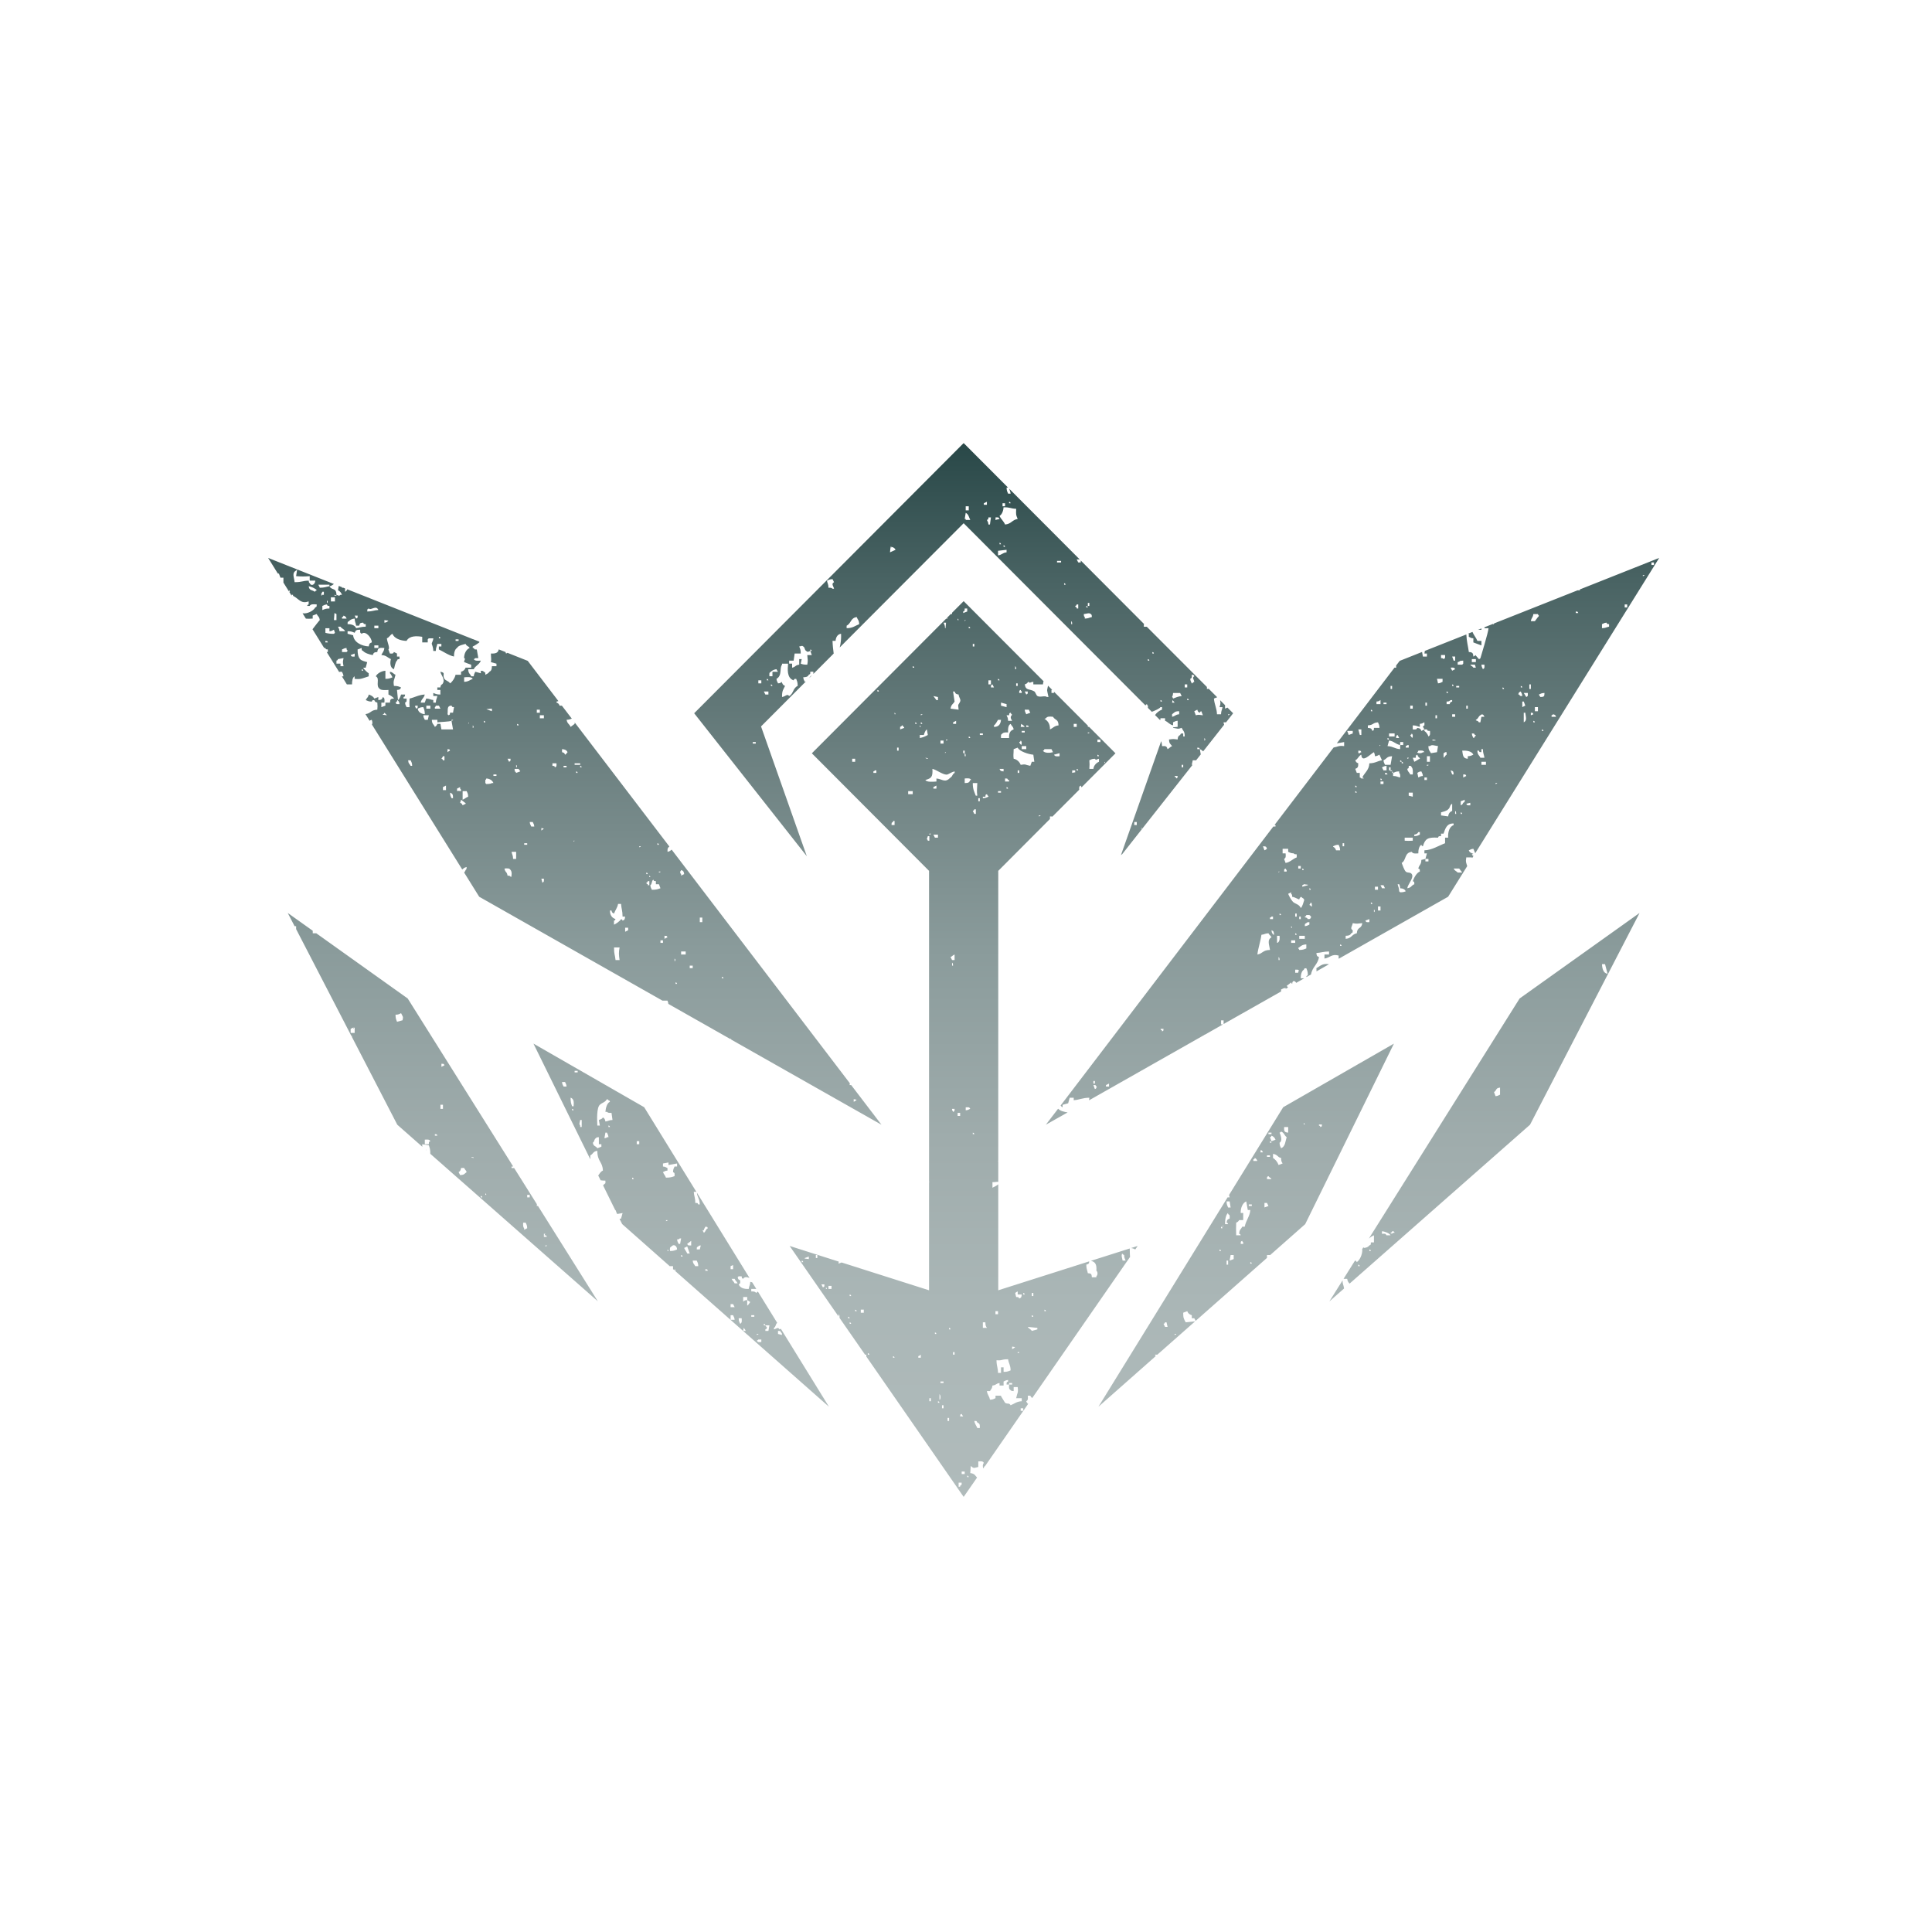 <svg width="33" height="33" viewBox="0 0 33 33" fill="none" xmlns="http://www.w3.org/2000/svg">
<g clip-path="url(#clip0_190_938)">
<path d="M25.304 10.757H25.247L25.304 10.734V10.757ZM15.211 9.365L15.228 9.348H15.219L15.211 9.365ZM19.301 21.471L17.631 23.88C17.62 23.869 17.609 23.862 17.598 23.839H17.555C17.559 23.89 17.562 23.916 17.529 23.934C17.54 23.962 17.542 23.955 17.555 23.977C17.559 23.977 17.562 23.976 17.564 23.976L16.824 25.044C16.806 25.053 16.809 25.048 16.807 25.068L16.797 25.083C16.782 25.054 16.784 25.007 16.805 24.988C16.787 24.955 16.761 24.959 16.71 24.962V25.057C16.634 25.073 16.637 25.088 16.581 25.04C16.578 25.08 16.575 25.12 16.573 25.161C16.654 25.171 16.657 25.207 16.689 25.238L16.46 25.568L14.797 23.17V23.139H14.776L14.34 22.511C14.34 22.477 14.341 22.465 14.323 22.448V22.486L13.488 21.282L14.326 21.549C14.324 21.559 14.323 21.57 14.323 21.584C14.341 21.577 14.358 21.571 14.375 21.564L15.869 22.039V20.192H15.875C15.872 20.187 15.87 20.183 15.869 20.18V14.875L13.867 12.867L16.162 10.566H16.185C16.183 10.561 16.18 10.556 16.177 10.551L16.24 10.488H16.262V10.466L16.46 10.268L17.825 11.636C17.82 11.652 17.816 11.67 17.814 11.69H17.65V11.646C17.581 11.654 17.605 11.675 17.564 11.646C17.543 11.67 17.54 11.678 17.504 11.69C17.519 11.802 17.591 11.762 17.667 11.81C17.686 11.822 17.7 11.877 17.719 11.888C17.767 11.917 17.846 11.875 17.883 11.905H17.909C17.881 11.769 17.879 11.817 17.901 11.712L17.973 11.784H17.96V11.836H18.003V11.815L18.581 12.394V12.415H18.602L19.053 12.867L18.474 13.448C18.471 13.441 18.466 13.433 18.46 13.418C18.43 13.434 18.432 13.446 18.434 13.489L17.974 13.95C17.969 13.944 17.962 13.947 17.934 13.945V13.989L17.051 14.875V19.829C17.05 19.829 17.048 19.829 17.047 19.829C17.049 19.834 17.05 19.837 17.051 19.839V20.187C17.022 20.185 16.992 20.193 16.952 20.192V20.287C16.972 20.279 17.021 20.253 17.051 20.23V22.039L18.605 21.545C18.602 21.586 18.595 21.589 18.555 21.601C18.555 21.676 18.571 21.693 18.581 21.747C18.64 21.751 18.645 21.76 18.65 21.817H18.727V21.799C18.752 21.777 18.753 21.726 18.727 21.704C18.735 21.598 18.708 21.552 18.633 21.536L19.297 21.325C19.297 21.393 19.3 21.435 19.302 21.471H19.301ZM18.865 13.038C18.873 13.016 18.888 13.024 18.865 13.012V13.038ZM18.745 12.675H18.796V12.632H18.745V12.675ZM18.745 12.917H18.771C18.755 12.886 18.776 12.906 18.745 12.891V12.917ZM18.701 12.96C18.644 12.962 18.644 12.972 18.607 12.986C18.613 13.07 18.61 13.039 18.607 13.133H18.676C18.682 13.075 18.727 13.029 18.771 13.012V12.96C18.715 12.972 18.728 12.994 18.701 12.96V12.96ZM18.581 12.528L18.607 12.519V12.511H18.581V12.528ZM18.391 13.133V13.159H18.417C18.401 13.128 18.422 13.148 18.391 13.133ZM18.34 12.416H18.391V12.364H18.34V12.416ZM18.314 13.202C18.325 13.199 18.337 13.196 18.348 13.193H18.365V13.159H18.314V13.202ZM18.098 12.865C18.067 12.873 18.035 12.882 18.003 12.891C18.022 12.924 18.047 12.92 18.098 12.917V12.865V12.865ZM17.84 12.277C17.895 12.312 17.937 12.362 17.934 12.459C17.988 12.435 18.008 12.397 18.081 12.39C18.078 12.28 18.024 12.307 17.986 12.243C17.932 12.238 17.885 12.234 17.866 12.269L17.84 12.277ZM17.814 12.822C17.841 12.871 17.945 12.86 17.986 12.848C17.978 12.831 17.969 12.813 17.96 12.796H17.84C17.824 12.826 17.845 12.806 17.814 12.822L17.814 12.822ZM17.745 13.945C17.753 13.942 17.762 13.939 17.771 13.936V13.928H17.745V13.945ZM13.72 21.558C13.704 21.527 13.725 21.547 13.694 21.532V21.558H13.72ZM13.815 21.463C13.791 21.471 13.769 21.48 13.745 21.489V21.497C13.769 21.5 13.791 21.503 13.815 21.506V21.463ZM13.961 21.437H13.935V21.488H13.961V21.437ZM14.082 21.938H14.03C14.039 21.955 14.047 21.973 14.056 21.99C14.088 21.972 14.078 21.983 14.082 21.938H14.082ZM14.125 22.016C14.114 21.99 14.125 22.005 14.108 21.99V22.016H14.125ZM14.203 21.964H14.151V22.016H14.203V21.964ZM14.487 22.517H14.513C14.497 22.486 14.518 22.506 14.487 22.491V22.517ZM14.539 22.612C14.523 22.581 14.543 22.602 14.513 22.586V22.612H14.539ZM14.539 22.137C14.523 22.106 14.543 22.126 14.513 22.111V22.137H14.539ZM14.633 22.396C14.618 22.365 14.638 22.385 14.607 22.37V22.396H14.633ZM14.754 22.37H14.703V22.422H14.754V22.37ZM14.849 23.139C14.833 23.108 14.854 23.129 14.823 23.113V23.139H14.849ZM15.28 23.191C15.264 23.16 15.285 23.18 15.254 23.165V23.191H15.28ZM15.728 23.139C15.706 23.152 15.713 23.154 15.685 23.165V23.191H15.728V23.139V23.139ZM17.34 22.085C17.346 22.108 17.351 22.131 17.357 22.154C17.402 22.158 17.391 22.148 17.409 22.18C17.445 22.164 17.447 22.159 17.452 22.111H17.383V22.059C17.355 22.07 17.362 22.072 17.34 22.085L17.34 22.085ZM17.383 23.096V23.113C17.391 23.11 17.4 23.107 17.409 23.105V23.096H17.383ZM17.288 23.044C17.314 23.033 17.321 23.026 17.34 23.009L17.288 23.001V23.044ZM17.021 23.234C17.022 23.334 17.045 23.357 17.047 23.45H17.098V23.355H17.142V23.433C17.206 23.433 17.223 23.422 17.262 23.407C17.26 23.311 17.23 23.296 17.219 23.217C17.089 23.218 17.127 23.243 17.021 23.234V23.234ZM17.003 22.448H17.047V22.396H17.003V22.448ZM17.098 13.513H17.047V13.539H17.098V13.513ZM17.142 13.133H17.073C17.088 13.169 17.093 13.172 17.142 13.176V13.133ZM17.219 13.47C17.203 13.439 17.224 13.459 17.193 13.444V13.47H17.219ZM17.236 13.323H17.219C17.202 13.291 17.212 13.3 17.167 13.297V13.349H17.236V13.323L17.236 13.323ZM17.409 13.159H17.383V13.202H17.409V13.159ZM17.503 11.811C17.512 11.828 17.521 11.845 17.529 11.863C17.561 11.845 17.552 11.856 17.555 11.811H17.504H17.503ZM17.503 12.122C17.509 12.172 17.516 12.164 17.529 12.2C17.552 12.191 17.575 12.182 17.598 12.174C17.59 12.156 17.581 12.139 17.573 12.122H17.503ZM17.529 12.39V12.416H17.573C17.555 12.384 17.572 12.397 17.529 12.39ZM17.452 12.744V12.796H17.529V12.744H17.452ZM17.503 12.511V12.485H17.452V12.511H17.503ZM17.443 12.364C17.44 12.381 17.437 12.398 17.434 12.416H17.503C17.489 12.389 17.464 12.382 17.443 12.364H17.443ZM17.409 11.836H17.452V11.81C17.434 11.795 17.445 11.811 17.435 11.784C17.403 11.802 17.412 11.791 17.409 11.836V11.836ZM17.409 12.675C17.419 12.701 17.427 12.708 17.443 12.726C17.457 12.698 17.455 12.667 17.435 12.649C17.419 12.679 17.44 12.659 17.409 12.675ZM17.383 12.77C17.36 12.778 17.337 12.787 17.314 12.796C17.313 12.899 17.305 12.884 17.314 12.96C17.37 12.969 17.417 13.017 17.434 13.064C17.529 13.047 17.505 13.064 17.598 13.081C17.607 13.058 17.615 13.035 17.624 13.012H17.667C17.662 12.972 17.656 12.931 17.65 12.891C17.57 12.884 17.41 12.834 17.383 12.77ZM17.383 11.672H17.357V11.716H17.383V11.672ZM17.34 11.43H17.357C17.354 11.394 17.358 11.396 17.34 11.379V11.43ZM17.314 12.459C17.303 12.402 17.282 12.408 17.262 12.364C17.221 12.386 17.215 12.444 17.219 12.511C17.176 12.509 17.144 12.508 17.124 12.528C17.093 12.546 17.096 12.557 17.098 12.606H17.236C17.232 12.518 17.255 12.48 17.314 12.459ZM17.236 12.217H17.193C17.207 12.254 17.217 12.255 17.219 12.312H17.288C17.264 12.272 17.25 12.247 17.288 12.208C17.271 12.19 17.274 12.202 17.262 12.173C17.23 12.191 17.243 12.174 17.236 12.217V12.217ZM17.098 12.053C17.13 12.061 17.162 12.07 17.193 12.079V12.027C17.162 12.018 17.13 12.01 17.098 12.001V12.053ZM17.047 11.62H17.073C17.057 11.59 17.078 11.61 17.047 11.595V11.62ZM16.978 12.39V12.416C17.063 12.416 17.091 12.366 17.098 12.295H17.047C17.032 12.32 17.005 12.374 16.978 12.39ZM16.926 11.742H16.978C16.969 11.724 16.961 11.707 16.952 11.69C16.92 11.707 16.93 11.696 16.926 11.742H16.926ZM16.883 11.69H16.926V11.62H16.883V11.69ZM16.831 13.608H16.788V13.634C16.846 13.631 16.846 13.622 16.883 13.608V13.599C16.866 13.582 16.869 13.593 16.857 13.565C16.825 13.582 16.838 13.565 16.831 13.608H16.831ZM16.71 13.686H16.736V13.634H16.71V13.686ZM16.616 11.042H16.642V10.998H16.616V11.042ZM16.616 13.375C16.615 13.481 16.641 13.521 16.667 13.591H16.693C16.681 13.496 16.69 13.485 16.693 13.375H16.616ZM16.616 13.85C16.624 13.867 16.633 13.884 16.642 13.902H16.668V13.824H16.642C16.626 13.854 16.647 13.834 16.616 13.85ZM16.547 10.73H16.573C16.557 10.7 16.578 10.72 16.547 10.704V10.73ZM16.547 12.606H16.573C16.557 12.575 16.578 12.595 16.547 12.58V12.606ZM16.452 10.471C16.475 10.463 16.498 10.454 16.521 10.445V10.394H16.478C16.474 10.438 16.484 10.428 16.452 10.445V10.471ZM16.478 10.592V10.61L16.495 10.592H16.478ZM16.452 12.865H16.478V12.917H16.495C16.492 12.88 16.496 12.883 16.478 12.865V12.822H16.452V12.865ZM16.4 24.193H16.452C16.439 24.171 16.437 24.178 16.426 24.15C16.394 24.168 16.407 24.151 16.4 24.193H16.4ZM16.357 10.592H16.374C16.363 10.566 16.375 10.582 16.357 10.566V10.592ZM16.236 12.104C16.282 12.11 16.328 12.116 16.374 12.122C16.36 12.006 16.367 12.057 16.4 11.983C16.417 11.947 16.377 11.912 16.374 11.863C16.327 11.856 16.32 11.849 16.305 11.811H16.279C16.288 11.868 16.297 11.926 16.305 11.983C16.282 12.026 16.246 12.032 16.236 12.104H16.236ZM16.116 10.636C16.13 10.672 16.14 10.673 16.142 10.73H16.15C16.153 10.699 16.156 10.667 16.159 10.636H16.116ZM16.159 12.632V12.649C16.167 12.646 16.176 12.643 16.185 12.64V12.632H16.159ZM16.142 12.848V12.865L16.159 12.848H16.142ZM16.064 12.701H16.116V12.649H16.064V12.701ZM15.943 11.889C15.961 11.912 15.978 11.934 15.995 11.958H16.021V11.906C15.995 11.9 15.969 11.894 15.943 11.889V11.889ZM15.728 12.217C15.737 12.214 15.745 12.211 15.754 12.208V12.2H15.728V12.217ZM15.728 12.364H15.754C15.738 12.333 15.759 12.353 15.728 12.338V12.364ZM15.711 12.416H15.728C15.717 12.39 15.728 12.405 15.711 12.39V12.416ZM14.607 12.96H14.556V13.012H14.607V12.96ZM14.97 13.159H14.944C14.928 13.176 14.944 13.165 14.918 13.176V13.202H14.969V13.159H14.97ZM15.013 11.811C14.997 11.78 15.018 11.8 14.987 11.785V11.811H15.013ZM15.28 14.023H15.254V14.04C15.223 14.057 15.232 14.047 15.228 14.092H15.28V14.023L15.28 14.023ZM15.297 12.199C15.286 12.174 15.297 12.189 15.28 12.173V12.199H15.297ZM15.349 12.77H15.323V12.822H15.349V12.77ZM15.444 12.424C15.427 12.406 15.43 12.418 15.418 12.39H15.409C15.391 12.407 15.403 12.403 15.375 12.416V12.459C15.398 12.45 15.421 12.442 15.444 12.433V12.424ZM15.59 13.513H15.512V13.565H15.59V13.513ZM15.616 11.405C15.6 11.374 15.621 11.394 15.59 11.379V11.405H15.616ZM15.659 12.364C15.643 12.333 15.664 12.353 15.633 12.338V12.364H15.659ZM15.711 12.606C15.76 12.598 15.811 12.575 15.848 12.554C15.843 12.522 15.837 12.491 15.831 12.459C15.806 12.474 15.788 12.526 15.78 12.554H15.711V12.606ZM15.806 12.943C15.823 12.96 15.814 12.955 15.849 12.96V12.951C15.834 12.948 15.82 12.945 15.806 12.943ZM15.874 14.36V14.282H15.848C15.843 14.299 15.837 14.317 15.831 14.334C15.849 14.349 15.838 14.334 15.848 14.36H15.874ZM15.9 23.882H15.874V23.934H15.9V23.882ZM15.9 14.239H15.874V14.256C15.883 14.253 15.892 14.25 15.9 14.247V14.239ZM15.943 14.256L15.969 14.308H16.021V14.256H15.943ZM15.995 13.47V13.418L15.943 13.444V13.47H15.995V13.47ZM15.995 22.785C15.979 22.754 16 22.774 15.969 22.759V22.785H15.995ZM16.047 23.96C16.031 23.929 16.052 23.949 16.021 23.934V23.96H16.047ZM16.047 23.813V23.908H16.055C16.07 23.879 16.068 23.832 16.047 23.813ZM16.116 24.003H16.09V24.055H16.116V24.003ZM16.116 23.597H16.064V23.623H16.116V23.597ZM16.211 24.219H16.185V24.271H16.211V24.219ZM16.236 22.707C16.221 22.676 16.241 22.697 16.21 22.681V22.707H16.236ZM16.305 23.096H16.279V23.139H16.305V23.096ZM16.305 18.94H16.262V18.966C16.28 18.981 16.269 18.965 16.279 18.992C16.311 18.974 16.302 18.985 16.305 18.94V18.94ZM16.279 16.494C16.276 16.457 16.28 16.46 16.262 16.442V16.494H16.279ZM16.305 16.304C16.268 16.319 16.271 16.332 16.236 16.347C16.245 16.364 16.254 16.382 16.262 16.399H16.305V16.304ZM16.305 13.176C16.26 13.184 16.215 13.217 16.185 13.228C16.121 13.249 15.995 13.145 15.926 13.133C15.935 13.275 15.905 13.294 15.806 13.323C15.83 13.363 15.932 13.353 15.995 13.349V13.297C16.108 13.309 16.136 13.38 16.237 13.28C16.274 13.257 16.263 13.224 16.306 13.202V13.176L16.305 13.176ZM16.331 12.312C16.314 12.32 16.297 12.329 16.28 12.338V12.364H16.331V12.312V12.312ZM16.357 19.061H16.4V19.009H16.357V19.061ZM16.426 25.325H16.374V25.394H16.4V25.377C16.432 25.36 16.423 25.371 16.426 25.326L16.426 25.325ZM16.478 25.135H16.426V25.178H16.478V25.135ZM16.547 25.23C16.531 25.2 16.552 25.22 16.521 25.204V25.23H16.547ZM16.573 18.94C16.555 18.908 16.544 18.912 16.495 18.914V18.965C16.545 18.96 16.537 18.953 16.573 18.939V18.94ZM16.59 13.323C16.571 13.289 16.531 13.293 16.478 13.297V13.375C16.54 13.375 16.556 13.367 16.573 13.323H16.59H16.59ZM16.642 19.372C16.626 19.341 16.646 19.361 16.616 19.346V19.372H16.642ZM16.693 24.297C16.676 24.265 16.687 24.274 16.642 24.271C16.651 24.326 16.676 24.347 16.693 24.392H16.736C16.738 24.328 16.735 24.317 16.693 24.297ZM16.788 12.554V12.528H16.736V12.554H16.788ZM16.857 22.681C16.839 22.65 16.831 22.643 16.831 22.586H16.788V22.681H16.857ZM17.262 24.003C17.326 23.978 17.367 23.937 17.452 23.934V23.882H17.357C17.377 23.782 17.396 23.795 17.383 23.692H17.314V23.761C17.277 23.758 17.28 23.762 17.262 23.744C17.23 23.726 17.233 23.7 17.236 23.649H17.288V23.623H17.236V23.649H17.193C17.197 23.604 17.187 23.614 17.219 23.597V23.571C17.169 23.577 17.177 23.584 17.142 23.597V23.666H17.073V23.623C17.004 23.634 17.023 23.658 16.952 23.666C16.945 23.724 16.93 23.722 16.909 23.761H16.857C16.867 23.831 16.898 23.843 16.909 23.908C16.966 23.906 16.967 23.896 17.004 23.882V23.839H17.098V23.848C17.122 23.885 17.144 23.923 17.167 23.96C17.212 23.99 17.236 23.955 17.262 24.003V24.003ZM17.478 24.055H17.434V24.098H17.478V24.055ZM17.503 22.111C17.488 22.08 17.508 22.1 17.478 22.085V22.111H17.503ZM17.624 22.137H17.65V22.085H17.624V22.137ZM17.624 22.491H17.65C17.634 22.46 17.655 22.48 17.624 22.465V22.491ZM17.719 22.681C17.664 22.675 17.61 22.67 17.555 22.664C17.576 22.7 17.604 22.699 17.624 22.733C17.656 22.724 17.687 22.716 17.719 22.707V22.681ZM17.866 22.396C17.85 22.365 17.87 22.385 17.84 22.37V22.396H17.866ZM19.175 21.532H19.227C19.213 21.495 19.203 21.494 19.201 21.437C19.173 21.425 19.184 21.428 19.167 21.411C19.148 21.455 19.169 21.487 19.175 21.532H19.175ZM18.073 18.938L17.864 19.211L18.236 19.001C18.178 18.992 18.114 18.978 18.073 18.938ZM11.857 12.183L16.46 7.568L17.218 8.328H17.193C17.195 8.389 17.205 8.394 17.219 8.432H17.262C17.256 8.384 17.246 8.383 17.24 8.35L18.442 9.555H18.391C18.4 9.573 18.408 9.59 18.417 9.607H18.46V9.574L19.545 10.662H19.538V10.705H19.588L20.615 11.734V11.768C20.628 11.767 20.638 11.766 20.646 11.765L20.791 11.91C20.77 11.915 20.761 11.922 20.735 11.932C20.742 12.03 20.784 12.099 20.787 12.2H20.856C20.859 12.132 20.873 12.132 20.882 12.079H20.83C20.85 12.026 20.848 12 20.84 11.959L20.925 12.045V12.104C20.939 12.099 20.953 12.093 20.966 12.086L21.063 12.183L20.942 12.338H20.899C20.901 12.355 20.905 12.368 20.909 12.379L20.551 12.834C20.534 12.817 20.514 12.803 20.494 12.796C20.477 12.764 20.494 12.777 20.451 12.77V12.796H20.494C20.5 12.826 20.505 12.856 20.51 12.886L20.427 12.991C20.427 12.989 20.426 12.988 20.425 12.986H20.373C20.368 13.012 20.362 13.038 20.356 13.064C20.362 13.064 20.366 13.064 20.37 13.064L19.163 14.596C19.161 14.595 19.16 14.594 19.158 14.593C19.155 14.6 19.15 14.604 19.146 14.608L19.834 12.659C19.841 12.681 19.847 12.706 19.848 12.744C19.914 12.741 19.928 12.745 19.942 12.796C19.979 12.779 19.983 12.759 20.02 12.744C19.991 12.702 19.97 12.706 19.968 12.631C20.053 12.621 20.03 12.621 20.115 12.631C20.119 12.58 20.126 12.574 20.158 12.553C20.175 12.522 20.165 12.531 20.21 12.528V12.579H20.236C20.236 12.486 20.209 12.489 20.184 12.432C20.116 12.458 20.115 12.444 20.037 12.432V12.424C20.063 12.421 20.089 12.418 20.115 12.415V12.311C20.065 12.317 20.073 12.324 20.037 12.337V12.389C19.973 12.376 19.956 12.334 19.9 12.311V12.268H19.822C19.821 12.28 19.82 12.291 19.817 12.302L19.729 12.214C19.755 12.174 19.8 12.138 19.848 12.121V12.078H19.822C19.806 12.104 19.728 12.138 19.674 12.158L19.607 12.091V12.052C19.589 12.037 19.6 12.052 19.59 12.026C19.575 12.034 19.569 12.041 19.566 12.05L16.46 8.937L14.343 11.059C14.363 10.985 14.37 10.897 14.366 10.825C14.304 10.834 14.278 10.885 14.272 10.946H14.22C14.224 11.042 14.231 11.091 14.24 11.163L13.893 11.511V11.473H13.841C13.837 11.518 13.847 11.508 13.815 11.525C13.798 11.56 13.77 11.567 13.72 11.568C13.726 11.618 13.733 11.61 13.746 11.646C13.753 11.643 13.759 11.641 13.766 11.639L12.999 12.408L13.781 14.625L11.857 12.183L11.857 12.183ZM19.417 14.04H19.374V14.092H19.417V14.04ZM19.512 14.144H19.494V14.161L19.512 14.144ZM20.115 13.254H20.063C20.079 13.284 20.058 13.264 20.089 13.28V13.297C20.121 13.28 20.108 13.297 20.115 13.254H20.115ZM20.21 13.064H20.184V13.107H20.21V13.064ZM20.977 12.217C20.985 12.214 20.994 12.211 21.003 12.208V12.2H20.977V12.217ZM20.572 12.649H20.58C20.589 12.623 20.59 12.625 20.572 12.606V12.649ZM20.451 12.122C20.434 12.13 20.417 12.139 20.399 12.148C20.408 12.171 20.417 12.194 20.425 12.217C20.48 12.204 20.481 12.211 20.546 12.217C20.537 12.194 20.529 12.171 20.52 12.148C20.49 12.164 20.51 12.143 20.494 12.174C20.462 12.159 20.462 12.158 20.451 12.122V12.122ZM20.33 11.595C20.336 11.645 20.343 11.636 20.356 11.672H20.365C20.383 11.655 20.371 11.658 20.399 11.646C20.389 11.591 20.358 11.579 20.399 11.551C20.382 11.52 20.399 11.532 20.356 11.525C20.357 11.573 20.363 11.577 20.33 11.595ZM20.279 11.932V11.958H20.305C20.289 11.927 20.31 11.947 20.279 11.932ZM20.236 11.742H20.279V11.69H20.236V11.742ZM20.02 11.906C20.037 11.921 20.026 11.905 20.037 11.932C20.08 11.915 20.127 11.894 20.184 11.889L20.158 11.837H20.037C20.034 11.877 20.03 11.88 20.02 11.906V11.906ZM20.02 12.001H20.063C20.052 11.986 20.04 11.972 20.029 11.958C20.026 11.972 20.023 11.986 20.02 12.001ZM20.02 12.243C20.081 12.23 20.072 12.207 20.141 12.2V12.148C20.061 12.149 20.064 12.169 20.02 12.2V12.243ZM19.822 11.983H19.848C19.832 11.953 19.853 11.973 19.822 11.957V11.983ZM19.684 11.163H19.71C19.694 11.132 19.715 11.152 19.684 11.137V11.163ZM19.606 11.284H19.632C19.617 11.253 19.637 11.273 19.606 11.258V11.284ZM18.581 10.35H18.607V10.299H18.581V10.35ZM18.555 10.376H18.581C18.565 10.346 18.586 10.366 18.555 10.35V10.376ZM18.512 10.489C18.515 10.525 18.511 10.523 18.529 10.54V10.566C18.596 10.564 18.597 10.55 18.65 10.54C18.647 10.504 18.651 10.506 18.633 10.489C18.602 10.462 18.568 10.483 18.512 10.489ZM17.193 9.391C17.144 9.397 17.096 9.403 17.047 9.408V9.486C17.119 9.476 17.12 9.443 17.193 9.434V9.391ZM17.098 9.296C17.083 9.265 17.103 9.286 17.073 9.27V9.296H17.098ZM17.167 9.339C17.152 9.309 17.172 9.329 17.142 9.313V9.339H17.167ZM18.365 10.35C18.381 10.381 18.36 10.361 18.391 10.376V10.394H18.417V10.324H18.391C18.376 10.355 18.396 10.335 18.365 10.35ZM18.297 10.661H18.314C18.311 10.625 18.314 10.627 18.297 10.61V10.661ZM18.176 9.987H18.202C18.186 9.957 18.207 9.977 18.176 9.961V9.987ZM18.055 9.607H18.124V9.581H18.055V9.607ZM17.236 8.596H17.262C17.247 8.566 17.267 8.586 17.236 8.57V8.596ZM17.124 8.648H17.167V8.596H17.124V8.648ZM17.073 8.812C17.096 8.866 17.145 8.903 17.167 8.959C17.274 8.951 17.285 8.88 17.383 8.864C17.353 8.792 17.353 8.802 17.357 8.691C17.252 8.686 17.257 8.663 17.141 8.665C17.139 8.724 17.113 8.791 17.072 8.812L17.073 8.812ZM17.003 8.881C17.026 8.876 17.049 8.87 17.073 8.864C17.055 8.832 17.051 8.837 17.003 8.838C17.008 8.855 17.014 8.842 17.003 8.855V8.881ZM16.857 8.881C16.871 8.917 16.878 8.909 16.883 8.959H16.909C16.915 8.919 16.92 8.878 16.926 8.838H16.883C16.876 8.881 16.889 8.864 16.857 8.881ZM16.805 8.622H16.857V8.57C16.84 8.579 16.823 8.588 16.805 8.596V8.622V8.622ZM16.495 8.717H16.547V8.648H16.495V8.717ZM16.478 8.864H16.495V8.881H16.573C16.55 8.837 16.544 8.782 16.495 8.76C16.489 8.795 16.483 8.83 16.478 8.864ZM15.202 9.434C15.234 9.42 15.266 9.406 15.297 9.391C15.281 9.358 15.255 9.344 15.211 9.339C15.208 9.371 15.205 9.403 15.202 9.434ZM14.461 10.73C14.568 10.729 14.603 10.69 14.676 10.661C14.672 10.588 14.652 10.592 14.633 10.54C14.526 10.555 14.54 10.649 14.461 10.687V10.73ZM14.125 9.918C14.135 9.971 14.149 9.972 14.151 10.039C14.19 10.039 14.201 10.038 14.22 10.056H14.246C14.236 10.01 14.193 9.973 14.246 9.944C14.237 9.927 14.229 9.909 14.22 9.892C14.162 9.895 14.162 9.904 14.125 9.918H14.125ZM13.194 11.716C13.178 11.685 13.199 11.705 13.168 11.69V11.716H13.194ZM13.479 11.335H13.53V11.405C13.595 11.39 13.58 11.362 13.651 11.353V11.258H13.694C13.688 11.284 13.682 11.31 13.677 11.336C13.707 11.348 13.738 11.354 13.789 11.353C13.803 11.271 13.796 11.283 13.789 11.189H13.866C13.858 11.165 13.849 11.143 13.841 11.119H13.866C13.851 11.089 13.871 11.109 13.841 11.093V11.119C13.803 11.13 13.8 11.145 13.771 11.119C13.737 11.097 13.754 11.064 13.72 11.042C13.695 11.023 13.699 11.036 13.651 11.042C13.666 11.081 13.678 11.098 13.677 11.163H13.573C13.568 11.203 13.562 11.243 13.556 11.284H13.479V11.335ZM13.263 11.595C13.269 11.645 13.276 11.636 13.289 11.672C13.336 11.668 13.326 11.668 13.349 11.646C13.37 11.683 13.368 11.699 13.409 11.716C13.381 11.778 13.355 11.795 13.358 11.906C13.42 11.894 13.448 11.844 13.479 11.889C13.552 11.853 13.543 11.752 13.625 11.716C13.625 11.65 13.614 11.634 13.599 11.595C13.557 11.602 13.573 11.588 13.556 11.621C13.434 11.581 13.455 11.422 13.461 11.336H13.358V11.353C13.31 11.414 13.364 11.539 13.263 11.595V11.595ZM13.142 11.551H13.194V11.474H13.289C13.275 11.451 13.274 11.459 13.263 11.43C13.224 11.436 13.189 11.45 13.168 11.474C13.136 11.491 13.14 11.502 13.142 11.551H13.142ZM13.099 11.62H13.125C13.109 11.59 13.13 11.61 13.099 11.595V11.62ZM13.047 11.811C13.056 11.828 13.065 11.845 13.073 11.863H13.125V11.811H13.047ZM12.953 11.672H13.004V11.62H12.953V11.672ZM12.858 12.675V12.701H12.909V12.675H12.858ZM13.825 11.579L13.868 11.536C13.849 11.546 13.834 11.559 13.825 11.579ZM7.282 19.647V19.64C7.278 19.639 7.275 19.639 7.272 19.639L7.282 19.647ZM10.215 22.23L7.35 19.708C7.351 19.637 7.34 19.604 7.324 19.562C7.287 19.556 7.25 19.55 7.212 19.544C7.212 19.565 7.212 19.578 7.214 19.588L6.786 19.211L6.008 17.706L6.014 17.704V17.695H6.002L5.058 15.87V15.82H5.032L4.915 15.594L5.342 15.898V15.941H5.402L6.964 17.055L8.766 19.925H8.738V19.951H8.782L9.173 20.573H9.169V20.599H9.189L10.214 22.231L10.215 22.23ZM6.058 17.548L6.032 17.574C6.034 17.566 6.037 17.557 6.04 17.548C6.023 17.557 6.006 17.566 5.989 17.574V17.643H6.058V17.549V17.548ZM6.851 17.306C6.814 17.321 6.813 17.331 6.756 17.332C6.756 17.398 6.767 17.414 6.782 17.453C6.813 17.445 6.845 17.436 6.876 17.427C6.893 17.358 6.877 17.365 6.851 17.306ZM7.351 19.492C7.332 19.46 7.307 19.463 7.256 19.466V19.544H7.325C7.329 19.499 7.319 19.509 7.351 19.492H7.351ZM7.471 19.398C7.454 19.366 7.471 19.379 7.428 19.372V19.398H7.471ZM7.566 18.87H7.523V18.94H7.566V18.87ZM7.592 18.196C7.575 18.165 7.585 18.174 7.54 18.17V18.222C7.557 18.214 7.575 18.205 7.592 18.196V18.196ZM7.971 20.02C7.957 19.982 7.943 19.985 7.928 19.95H7.876C7.868 19.985 7.863 20.005 7.833 20.02C7.842 20.037 7.85 20.054 7.859 20.071C7.934 20.069 7.929 20.049 7.971 20.02H7.971ZM8.092 19.769C8.077 19.766 8.063 19.763 8.049 19.76C8.066 19.778 8.057 19.773 8.092 19.778V19.769ZM8.238 20.452C8.223 20.421 8.243 20.441 8.212 20.426V20.452H8.238ZM8.307 20.409C8.296 20.383 8.307 20.398 8.29 20.383V20.409H8.307ZM9.005 20.979C9.003 20.921 8.993 20.921 8.979 20.884H8.936C8.934 20.927 8.933 20.959 8.953 20.979V21.005C8.971 20.996 8.988 20.988 9.005 20.979H9.005ZM9.048 20.409H9.005V20.452H9.048V20.409ZM9.29 21.126H9.341C9.323 21.089 9.327 21.103 9.298 21.1C9.304 21.091 9.31 21.082 9.315 21.074H9.29V21.125L9.29 21.126ZM9.341 21.273H9.315V21.29L9.341 21.281V21.273ZM19.391 21.342L19.432 21.282L19.319 21.318C19.346 21.321 19.37 21.329 19.391 21.342L19.391 21.342ZM14.159 24.028L11.528 21.705H11.539C11.528 21.679 11.54 21.694 11.522 21.679V21.699L11.496 21.677V21.627H11.444V21.631L10.627 20.908L10.582 20.818C10.59 20.817 10.599 20.816 10.608 20.815C10.617 20.783 10.626 20.751 10.634 20.72C10.604 20.725 10.573 20.731 10.542 20.736L10.531 20.714C10.525 20.699 10.519 20.683 10.514 20.668C10.512 20.668 10.511 20.669 10.509 20.67L10.301 20.247C10.313 20.235 10.324 20.222 10.341 20.21V20.166C10.308 20.166 10.282 20.164 10.259 20.16L10.218 20.078C10.241 20.052 10.25 20.018 10.298 19.994C10.293 19.84 10.203 19.844 10.203 19.657C10.126 19.667 10.137 19.707 10.083 19.735V19.802L9.112 17.826L11.003 18.912L11.894 20.357H11.85C11.855 20.433 11.876 20.455 11.876 20.547C11.92 20.551 11.91 20.54 11.927 20.573H11.953C11.95 20.469 11.912 20.456 11.903 20.371L12.802 21.828C12.757 21.811 12.716 21.806 12.694 21.843C12.663 21.825 12.675 21.842 12.668 21.8H12.617L12.6 21.817C12.61 21.852 12.61 21.855 12.643 21.869C12.643 21.916 12.649 21.921 12.617 21.938C12.64 21.996 12.703 22.02 12.789 22.016C12.797 21.956 12.812 21.961 12.815 21.895C12.828 21.897 12.839 21.9 12.849 21.904L12.918 22.016H12.832V22.059C12.886 22.058 12.893 22.061 12.918 22.085C12.934 22.069 12.927 22.07 12.946 22.062L13.275 22.595C13.245 22.62 13.256 22.657 13.22 22.681V22.707C13.268 22.695 13.287 22.661 13.315 22.707C13.324 22.703 13.331 22.699 13.337 22.696L14.159 24.028ZM9.677 18.559C9.672 18.509 9.665 18.517 9.652 18.482H9.6C9.606 18.532 9.612 18.523 9.626 18.559H9.677ZM9.798 18.965C9.782 18.935 9.803 18.955 9.772 18.939V18.965H9.798ZM9.746 18.749C9.745 18.821 9.756 18.854 9.772 18.896H9.798C9.804 18.816 9.802 18.771 9.747 18.749H9.746ZM9.867 18.291H9.815V18.317H9.867V18.291ZM9.936 19.13H9.91C9.903 19.18 9.886 19.196 9.91 19.224V19.25H9.936V19.13ZM10.272 19.544H10.229V19.424C10.193 19.427 10.195 19.423 10.178 19.441C10.143 19.463 10.16 19.496 10.126 19.518C10.138 19.589 10.174 19.567 10.203 19.613C10.226 19.605 10.249 19.596 10.272 19.587V19.544L10.272 19.544ZM10.393 19.424C10.387 19.373 10.38 19.382 10.367 19.346H10.341C10.335 19.377 10.33 19.409 10.324 19.441C10.358 19.435 10.35 19.442 10.367 19.424H10.393ZM10.419 19.25C10.403 19.22 10.424 19.24 10.393 19.224V19.25H10.419ZM10.462 19.13C10.456 19.089 10.45 19.049 10.445 19.009C10.404 19.009 10.386 19.011 10.367 18.991H10.341C10.345 18.929 10.368 18.839 10.419 18.819C10.403 18.788 10.424 18.808 10.393 18.793C10.377 18.775 10.393 18.786 10.367 18.775C10.331 18.833 10.294 18.828 10.246 18.87C10.189 18.921 10.198 19.132 10.203 19.225H10.246C10.241 19.193 10.235 19.161 10.229 19.13C10.258 19.119 10.283 19.115 10.298 19.087C10.328 19.102 10.333 19.121 10.341 19.156C10.4 19.148 10.395 19.133 10.462 19.13V19.13ZM10.824 20.141C10.808 20.11 10.829 20.13 10.798 20.115V20.141H10.824ZM10.919 19.492H10.876V19.544H10.919V19.492ZM12.479 21.679H12.522V21.609C12.502 21.614 12.511 21.615 12.479 21.627V21.678V21.679ZM11.401 19.951V19.994C11.351 20 11.36 20.006 11.324 20.02C11.338 20.057 11.361 20.077 11.375 20.115C11.447 20.116 11.479 20.105 11.522 20.089C11.523 20.041 11.528 20.037 11.496 20.02C11.498 19.962 11.508 19.962 11.522 19.925H11.565V19.873C11.516 19.881 11.467 19.89 11.418 19.899V19.856C11.387 19.861 11.355 19.867 11.324 19.873V19.925C11.374 19.93 11.365 19.937 11.401 19.951ZM11.376 20.858L11.402 20.849V20.841H11.376V20.858ZM11.419 21.368C11.408 21.342 11.419 21.357 11.402 21.342V21.368H11.419ZM11.565 21.342C11.564 21.282 11.51 21.243 11.47 21.29C11.438 21.308 11.442 21.319 11.444 21.368C11.509 21.368 11.526 21.357 11.565 21.342ZM11.617 21.247C11.623 21.215 11.628 21.183 11.634 21.152C11.6 21.157 11.608 21.151 11.591 21.169H11.565C11.571 21.219 11.578 21.211 11.591 21.247H11.617ZM11.66 21.463C11.644 21.432 11.665 21.452 11.634 21.437V21.463H11.66ZM11.781 21.411C11.766 21.371 11.752 21.33 11.738 21.29C11.72 21.299 11.703 21.307 11.686 21.316C11.701 21.353 11.723 21.373 11.738 21.411H11.781ZM11.806 21.195C11.783 21.212 11.76 21.229 11.737 21.247C11.755 21.278 11.758 21.273 11.806 21.273V21.195ZM11.927 21.627C11.925 21.569 11.915 21.569 11.901 21.532H11.832C11.839 21.595 11.855 21.584 11.875 21.627H11.927H11.927ZM11.97 21.273C11.936 21.278 11.944 21.272 11.927 21.29C11.896 21.307 11.905 21.296 11.901 21.341H11.953C11.959 21.318 11.964 21.295 11.97 21.272L11.97 21.273ZM12.091 21.705C12.073 21.673 12.09 21.686 12.048 21.679V21.705H12.091ZM12.091 20.979C12.073 20.947 12.09 20.96 12.048 20.953C12.035 20.986 12.031 20.974 12.022 21.013C12.013 21.022 12.014 21.012 12.013 21.005C11.993 21.036 12.008 21.015 12.022 21.057C12.059 21.033 12.048 21 12.091 20.979ZM12.548 22.543C12.542 22.493 12.535 22.501 12.522 22.465H12.479V22.543H12.548ZM12.548 22.327C12.539 22.31 12.53 22.292 12.522 22.275H12.479V22.327H12.548ZM12.599 21.921C12.583 21.884 12.563 21.88 12.548 21.843H12.496C12.512 21.88 12.532 21.884 12.548 21.921H12.599ZM12.668 22.517H12.617C12.619 22.574 12.629 22.575 12.643 22.612C12.675 22.593 12.672 22.568 12.668 22.517H12.668ZM12.737 22.733C12.727 22.707 12.719 22.7 12.703 22.681C12.7 22.698 12.697 22.716 12.694 22.733H12.737ZM12.815 22.24C12.798 22.229 12.78 22.217 12.763 22.206V22.154H12.694V22.232C12.723 22.215 12.715 22.21 12.763 22.206V22.301C12.789 22.286 12.796 22.261 12.815 22.24ZM12.884 22.465H12.832V22.491H12.884V22.465ZM12.927 22.802C12.935 22.799 12.944 22.796 12.953 22.793V22.785H12.927V22.802ZM13.004 22.88H12.953C12.937 22.897 12.953 22.886 12.927 22.897C12.944 22.929 12.955 22.925 13.004 22.923V22.88ZM13.142 22.638H13.073C13.058 22.607 13.078 22.627 13.047 22.612V22.638H13.073C13.089 22.668 13.068 22.648 13.099 22.664C13.092 22.706 13.105 22.69 13.073 22.707V22.733H13.125C13.131 22.701 13.136 22.67 13.142 22.638L13.142 22.638ZM13.289 22.785C13.312 22.791 13.335 22.796 13.358 22.802C13.352 22.767 13.359 22.776 13.341 22.759C13.323 22.727 13.334 22.736 13.289 22.733V22.785L13.289 22.785ZM11.472 14.512L14.52 18.508C14.518 18.508 14.515 18.508 14.513 18.508V18.534H14.539L15.056 19.211L12.493 17.759C12.491 17.752 12.488 17.748 12.479 17.738V17.75L11.406 17.142C11.41 17.142 11.414 17.142 11.418 17.142C11.413 17.125 11.407 17.108 11.401 17.091H11.314L8.185 15.317L7.928 14.904C7.941 14.882 7.943 14.889 7.953 14.861C7.971 14.844 7.968 14.846 7.971 14.809C7.924 14.819 7.92 14.835 7.895 14.851L6.353 12.376C6.363 12.358 6.364 12.333 6.35 12.295C6.329 12.301 6.32 12.304 6.313 12.312L6.242 12.198C6.337 12.185 6.332 12.127 6.445 12.122C6.451 12.057 6.449 12.07 6.445 12.001C6.41 11.99 6.407 11.991 6.393 11.958C6.351 11.965 6.367 11.951 6.35 11.984C6.29 11.982 6.285 11.972 6.247 11.958C6.266 11.914 6.288 11.919 6.298 11.863C6.336 11.876 6.377 11.895 6.393 11.932C6.416 11.923 6.439 11.915 6.462 11.906V11.958C6.515 11.954 6.525 11.946 6.54 11.906C6.573 11.924 6.569 11.95 6.566 12.001H6.514V12.079C6.537 12.07 6.56 12.061 6.583 12.053V12.001H6.661C6.664 11.945 6.671 11.934 6.73 11.932C6.716 11.906 6.662 11.873 6.635 11.863V11.785C6.584 11.788 6.513 11.792 6.488 11.768C6.407 11.715 6.497 11.588 6.419 11.552C6.444 11.502 6.514 11.462 6.583 11.457V11.595C6.648 11.595 6.664 11.584 6.704 11.569C6.693 11.55 6.677 11.514 6.661 11.5V11.474C6.717 11.485 6.711 11.506 6.755 11.525C6.735 11.623 6.712 11.617 6.729 11.716C6.794 11.716 6.811 11.726 6.85 11.742C6.835 11.778 6.829 11.78 6.781 11.785C6.787 11.842 6.793 11.9 6.798 11.957C6.824 11.943 6.842 11.89 6.85 11.863H6.919C6.912 11.905 6.925 11.889 6.893 11.906V11.932H6.945C6.945 11.979 6.951 11.984 6.919 12.001C6.924 12.051 6.931 12.043 6.945 12.079H6.996C6.99 11.994 6.993 12.026 6.996 11.932C7.075 11.915 7.156 11.867 7.255 11.863C7.24 11.932 7.2 11.931 7.186 12.001H7.255C7.263 11.977 7.272 11.955 7.281 11.931C7.347 11.936 7.342 11.95 7.401 11.957V12.001H7.444C7.448 11.937 7.461 11.941 7.47 11.888H7.401V11.836C7.441 11.852 7.457 11.863 7.522 11.863V11.785H7.47V11.742H7.522C7.531 11.68 7.548 11.704 7.565 11.672C7.607 11.597 7.529 11.527 7.522 11.474C7.624 11.493 7.547 11.522 7.591 11.595C7.612 11.628 7.666 11.632 7.686 11.672C7.722 11.653 7.774 11.573 7.781 11.525H7.875V11.474C7.916 11.461 7.938 11.443 7.953 11.404H8.048V11.353C8.005 11.341 7.963 11.322 7.927 11.309C7.934 11.249 7.959 11.261 7.927 11.24C7.927 11.161 7.966 11.09 8.022 11.068C7.999 11.029 7.972 11.044 7.953 10.998C7.908 11.012 7.827 11.024 7.806 11.068C7.769 11.088 7.753 11.155 7.754 11.214C7.667 11.197 7.567 11.126 7.496 11.093V11.042H7.539V10.998H7.47C7.46 11.051 7.446 11.052 7.444 11.119H7.401C7.401 11.064 7.381 11.019 7.375 10.998C7.371 10.982 7.4 10.945 7.401 10.903H7.323L7.306 10.921V10.973H7.212V10.877C7.119 10.862 6.994 10.855 6.944 10.947C6.84 10.944 6.734 10.905 6.703 10.826C6.659 10.847 6.654 10.883 6.608 10.903C6.616 10.977 6.665 11.068 6.634 11.094C6.643 11.117 6.651 11.14 6.66 11.163C6.708 11.163 6.712 11.169 6.729 11.137C6.746 11.145 6.764 11.154 6.781 11.163V11.215H6.824V11.258C6.782 11.265 6.798 11.252 6.781 11.284C6.754 11.3 6.737 11.403 6.729 11.431C6.661 11.406 6.66 11.319 6.677 11.258C6.616 11.23 6.596 11.192 6.514 11.189C6.533 11.142 6.559 11.131 6.565 11.068C6.484 11.061 6.451 11.064 6.445 11.137C6.391 11.141 6.382 11.148 6.367 11.189C6.313 11.181 6.233 11.155 6.203 11.12C6.172 11.102 6.181 11.113 6.177 11.068C6.154 11.076 6.131 11.085 6.108 11.094C6.107 11.161 6.118 11.225 6.152 11.258C6.167 11.284 6.245 11.302 6.272 11.31C6.264 11.341 6.255 11.373 6.246 11.405H6.203C6.216 11.43 6.272 11.487 6.298 11.5V11.552C6.193 11.584 6.165 11.609 6.057 11.595V11.552C6.021 11.571 6.012 11.635 6.013 11.69H5.925L5.84 11.553C5.849 11.552 5.858 11.552 5.867 11.552C5.861 11.501 5.854 11.51 5.841 11.474H5.798V11.486L5.58 11.137H5.6V11.093C5.557 11.086 5.574 11.1 5.557 11.068H5.537L5.338 10.748C5.378 10.695 5.454 10.597 5.462 10.592C5.453 10.527 5.431 10.535 5.41 10.488C5.387 10.497 5.364 10.506 5.341 10.514V10.566C5.286 10.571 5.269 10.568 5.225 10.567L5.168 10.475C5.242 10.49 5.354 10.436 5.384 10.376C5.416 10.359 5.406 10.369 5.41 10.324C5.356 10.32 5.309 10.315 5.289 10.35H5.246C5.262 10.32 5.241 10.34 5.272 10.324V10.272C5.139 10.321 5.103 10.225 5.005 10.177V10.16H4.979C4.98 10.167 4.982 10.172 4.983 10.179L4.94 10.108H4.953C4.942 10.083 4.954 10.098 4.936 10.082V10.103L4.841 9.951V9.867H4.79C4.781 9.843 4.773 9.82 4.764 9.797H4.746L4.58 9.53L5.703 9.975C5.678 9.995 5.652 10.011 5.627 10.014V9.987H5.437C5.446 10.005 5.454 10.022 5.463 10.039C5.542 10.039 5.571 10.023 5.627 10.013C5.669 10.091 5.743 10.03 5.747 10.16C5.785 10.171 5.788 10.186 5.816 10.16H5.842C5.829 10.126 5.807 10.097 5.773 10.082C5.779 10.05 5.782 10.028 5.786 10.008L5.842 10.03V10.039H5.865L5.894 10.051V10.108C5.916 10.097 5.925 10.082 5.932 10.066L8.055 10.908C8.062 10.912 8.071 10.916 8.082 10.918L8.187 10.96V10.973C8.149 10.998 8.124 11.022 8.075 11.042V11.068H8.092C8.109 11.099 8.099 11.09 8.144 11.094C8.152 11.143 8.161 11.191 8.17 11.241H8.118C8.102 11.258 8.118 11.247 8.092 11.258C8.112 11.292 8.158 11.288 8.213 11.284C8.184 11.358 8.121 11.368 8.092 11.431H7.997C8.001 11.509 8.026 11.501 8.049 11.552H8.092C8.098 11.502 8.105 11.51 8.118 11.474C8.15 11.482 8.181 11.491 8.213 11.5V11.457C8.249 11.46 8.247 11.456 8.264 11.474C8.296 11.491 8.287 11.481 8.29 11.526C8.314 11.513 8.345 11.5 8.359 11.474C8.394 11.457 8.401 11.429 8.402 11.379H8.48V11.336C8.448 11.327 8.417 11.319 8.385 11.31C8.395 11.261 8.386 11.24 8.385 11.163C8.477 11.167 8.508 11.145 8.519 11.092L8.634 11.137C8.638 11.146 8.641 11.154 8.644 11.163C8.656 11.158 8.663 11.154 8.669 11.151L9.014 11.288L9.538 11.975C9.527 11.978 9.516 11.981 9.506 11.984V12.001C9.538 12.014 9.545 12.02 9.558 12.053H9.597L9.767 12.275C9.739 12.283 9.729 12.292 9.678 12.295C9.69 12.364 9.724 12.363 9.747 12.416C9.77 12.398 9.793 12.381 9.816 12.364C9.816 12.354 9.816 12.347 9.816 12.34L11.434 14.46C11.428 14.464 11.423 14.468 11.419 14.472C11.4 14.491 11.401 14.509 11.402 14.55C11.445 14.541 11.452 14.527 11.473 14.512H11.472ZM5.273 9.918C5.279 9.953 5.273 9.944 5.29 9.961C5.321 10.024 5.385 9.978 5.385 9.918H5.29V9.841C5.188 9.848 5.16 9.848 5.058 9.841C5.063 9.803 5.069 9.766 5.075 9.728L5.058 9.745C4.98 9.787 5.024 9.859 5.032 9.944C5.167 9.944 5.16 9.92 5.273 9.918L5.273 9.918ZM5.411 10.082C5.395 10.054 5.31 10.018 5.273 10.013C5.283 10.093 5.33 10.072 5.377 10.108C5.395 10.091 5.383 10.094 5.411 10.082L5.411 10.082ZM6.178 11.456H6.204C6.188 11.426 6.209 11.446 6.178 11.43V11.456ZM6.058 10.515C6.066 10.532 6.075 10.549 6.083 10.566C6.115 10.549 6.106 10.56 6.109 10.515H6.058H6.058ZM5.937 10.661C6.008 10.66 6.063 10.682 6.083 10.73C6.146 10.722 6.166 10.704 6.247 10.704V10.661C6.205 10.654 6.221 10.668 6.204 10.635C6.15 10.639 6.148 10.643 6.135 10.687H6.083C6.075 10.628 6.061 10.633 6.058 10.566C6.026 10.567 5.982 10.583 5.963 10.609C5.931 10.627 5.94 10.616 5.937 10.661V10.661ZM5.842 10.566H5.92C5.907 10.534 5.9 10.527 5.868 10.515C5.852 10.545 5.873 10.525 5.842 10.541V10.566V10.566ZM5.773 10.704C5.787 10.74 5.794 10.732 5.799 10.782H5.894C5.873 10.737 5.839 10.743 5.816 10.704H5.773ZM5.704 10.16C5.722 10.178 5.713 10.172 5.747 10.177V10.169C5.733 10.166 5.719 10.163 5.704 10.16ZM5.652 10.273H5.721V10.203H5.652V10.273ZM5.713 10.471C5.71 10.512 5.707 10.552 5.704 10.592H5.747V10.489L5.713 10.471ZM5.584 10.298H5.592C5.601 10.272 5.602 10.274 5.584 10.255V10.298ZM5.489 10.177L5.506 10.16H5.532V10.108H5.506C5.495 10.134 5.506 10.119 5.489 10.134V10.178V10.177ZM5.627 10.394V10.35C5.584 10.343 5.601 10.357 5.584 10.324C5.534 10.33 5.542 10.337 5.506 10.35V10.42C5.545 10.405 5.562 10.393 5.627 10.394ZM5.601 10.973C5.583 10.941 5.6 10.954 5.558 10.947V10.973H5.601ZM5.721 10.808C5.716 10.791 5.71 10.774 5.704 10.757C5.669 10.77 5.677 10.777 5.627 10.783V10.731H5.558V10.809C5.598 10.82 5.643 10.827 5.704 10.826L5.721 10.809V10.808ZM5.868 11.24C5.836 11.246 5.805 11.252 5.773 11.258C5.758 11.288 5.778 11.268 5.747 11.284V11.335H5.816V11.379H5.868C5.854 11.301 5.854 11.318 5.868 11.24ZM5.937 11.119C5.926 11.094 5.937 11.109 5.92 11.093V11.068C5.87 11.073 5.878 11.08 5.842 11.093V11.137H5.92L5.937 11.119ZM6.058 11.163C6.034 11.171 6.012 11.18 5.989 11.189C6.006 11.22 6.01 11.215 6.058 11.215V11.163V11.163ZM6.351 10.973C6.352 10.893 6.241 10.767 6.178 10.825C6.147 10.808 6.152 10.804 6.152 10.756C6.09 10.756 6.074 10.764 6.058 10.808C6.019 10.793 6.002 10.781 5.937 10.782V10.825C5.969 10.834 6 10.842 6.032 10.851C6.042 10.97 6.178 11.037 6.299 11.041C6.306 10.994 6.313 10.987 6.351 10.972V10.973ZM6.463 11.024H6.394V11.068H6.463V11.024ZM6.463 10.687H6.394V10.73H6.463V10.687ZM6.463 10.419C6.424 10.328 6.336 10.433 6.299 10.393C6.267 10.411 6.277 10.4 6.273 10.445C6.364 10.444 6.387 10.424 6.463 10.419V10.419ZM6.635 10.601C6.612 10.598 6.589 10.595 6.566 10.592V10.636C6.61 10.629 6.61 10.623 6.635 10.601ZM7.523 10.903C7.507 10.873 7.528 10.893 7.497 10.877V10.903H7.523ZM7.833 10.921H7.782V10.947H7.833V10.921ZM6.609 12.217L6.566 12.174C6.55 12.204 6.571 12.184 6.54 12.2V12.208C6.563 12.211 6.586 12.214 6.609 12.217ZM6.825 12.027C6.818 11.983 6.812 11.982 6.79 11.957C6.774 11.984 6.786 11.985 6.756 12.001C6.773 12.032 6.777 12.027 6.825 12.027ZM7.428 12.104H7.523C7.514 12.087 7.505 12.07 7.497 12.053H7.445C7.434 12.078 7.445 12.063 7.428 12.079V12.105V12.104ZM7.04 13.081C7.038 13.023 7.028 13.023 7.014 12.986H6.971C6.977 13.05 6.994 13.04 7.014 13.081H7.04ZM7.135 12.053H7.092V12.079C7.109 12.094 7.098 12.078 7.109 12.105C7.14 12.087 7.131 12.098 7.135 12.053V12.053ZM7.256 12.199C7.256 12.134 7.245 12.118 7.23 12.078C7.172 12.081 7.172 12.09 7.135 12.104C7.144 12.167 7.195 12.193 7.256 12.199ZM7.325 12.217H7.23C7.236 12.267 7.242 12.259 7.256 12.295H7.307C7.313 12.269 7.319 12.243 7.325 12.217ZM7.351 12.053H7.282V12.104H7.351V12.053ZM7.566 12.986H7.592V12.917H7.566C7.555 12.945 7.553 12.937 7.54 12.96C7.571 12.976 7.55 12.955 7.566 12.986ZM7.618 13.418C7.6 13.427 7.583 13.435 7.566 13.444V13.496H7.618V13.418ZM7.738 13.634C7.739 13.571 7.731 13.555 7.687 13.539C7.689 13.597 7.698 13.597 7.713 13.634H7.738H7.738ZM7.687 12.822C7.669 12.79 7.686 12.803 7.644 12.796V12.848C7.666 12.834 7.658 12.832 7.687 12.822V12.822ZM7.738 12.295H7.712V12.312C7.658 12.329 7.555 12.328 7.471 12.338V12.295H7.376C7.38 12.373 7.405 12.364 7.428 12.416C7.451 12.4 7.46 12.393 7.471 12.364H7.523C7.528 12.396 7.534 12.427 7.54 12.459H7.738C7.729 12.41 7.721 12.361 7.712 12.312L7.738 12.303V12.295H7.738ZM7.756 12.078C7.713 12.071 7.73 12.085 7.713 12.052C7.623 12.056 7.656 12.131 7.644 12.199L7.661 12.217C7.692 12.199 7.68 12.216 7.687 12.173H7.738C7.744 12.142 7.75 12.11 7.755 12.078H7.756ZM7.928 11.646C8.004 11.643 8.021 11.616 8.075 11.595C8.053 11.558 7.986 11.564 7.928 11.569V11.646ZM7.876 13.513C7.871 13.478 7.877 13.487 7.859 13.47V13.444C7.842 13.452 7.825 13.461 7.807 13.47V13.513C7.845 13.503 7.821 13.511 7.876 13.513H7.876ZM7.954 13.72C7.928 13.7 7.902 13.68 7.876 13.66C7.871 13.677 7.865 13.694 7.859 13.712C7.887 13.726 7.889 13.724 7.902 13.755C7.919 13.746 7.937 13.738 7.954 13.729V13.72ZM7.997 13.608C7.994 13.55 7.985 13.55 7.971 13.513H7.902V13.66C7.939 13.645 7.959 13.622 7.997 13.608L7.997 13.608ZM8.005 12.338L7.997 12.364C8.018 12.347 8.008 12.355 8.005 12.338ZM8.075 12.39V12.433H8.083C8.091 12.406 8.093 12.409 8.075 12.39ZM8.307 12.113C8.339 12.124 8.37 12.136 8.402 12.148V12.104C8.37 12.107 8.339 12.11 8.307 12.113ZM8.264 12.338H8.29C8.274 12.307 8.295 12.327 8.264 12.312V12.338ZM8.428 13.375C8.41 13.329 8.367 13.301 8.307 13.297C8.296 13.323 8.307 13.307 8.29 13.323V13.375L8.307 13.392C8.354 13.391 8.395 13.385 8.402 13.375H8.428ZM8.48 13.228H8.428V13.254H8.48V13.228ZM8.833 12.39H8.859C8.843 12.359 8.864 12.379 8.833 12.364V12.39ZM8.816 13.107H8.824C8.833 13.08 8.834 13.083 8.816 13.064V13.107ZM8.669 12.96L8.695 13.012C8.726 12.994 8.717 13.005 8.721 12.96H8.669H8.669ZM8.721 14.861C8.702 14.827 8.67 14.831 8.617 14.835C8.629 14.908 8.658 14.882 8.669 14.956C8.716 14.96 8.706 14.96 8.729 14.982C8.745 14.95 8.743 14.882 8.721 14.861H8.721ZM8.816 14.55H8.738C8.748 14.603 8.762 14.604 8.764 14.671H8.816V14.55ZM8.885 13.167C8.867 13.149 8.871 13.161 8.859 13.133H8.79V13.159C8.803 13.169 8.797 13.16 8.79 13.176C8.82 13.191 8.8 13.171 8.816 13.202C8.839 13.193 8.862 13.185 8.885 13.176V13.167ZM9.005 14.403H8.954V14.429H9.005V14.403ZM9.126 14.118C9.12 14.068 9.113 14.076 9.1 14.04H9.048C9.054 14.09 9.061 14.082 9.074 14.118H9.126ZM9.169 12.174H9.221V12.122H9.169V12.174ZM9.221 12.269H9.29V12.217H9.221V12.269ZM9.247 14.144V14.187C9.261 14.175 9.275 14.164 9.29 14.152C9.275 14.149 9.261 14.147 9.247 14.144ZM9.29 15.008H9.247C9.252 15.031 9.258 15.054 9.264 15.077C9.295 15.06 9.29 15.056 9.29 15.008ZM9.505 13.038H9.436V13.081C9.478 13.088 9.462 13.075 9.479 13.107C9.511 13.089 9.506 13.086 9.505 13.038ZM9.677 13.081H9.626V13.107H9.677V13.081ZM9.695 12.848C9.678 12.813 9.65 12.799 9.6 12.796V12.848C9.635 12.858 9.638 12.858 9.652 12.891C9.681 12.876 9.673 12.866 9.695 12.848ZM11.229 14.429H11.255C11.239 14.398 11.26 14.418 11.229 14.403V14.429ZM11.255 14.887V14.904L11.281 14.895V14.887H11.255ZM11.039 14.93H11.065C11.05 14.899 11.07 14.919 11.039 14.904V14.93ZM9.815 14.36H9.798V14.377L9.815 14.36ZM9.815 13.064H9.91V13.038H9.815V13.064ZM9.867 13.202C9.851 13.171 9.872 13.191 9.841 13.176V13.202H9.867ZM9.936 13.107C9.921 13.076 9.941 13.096 9.91 13.081V13.107H9.936ZM10.582 16.183H10.488C10.488 16.307 10.503 16.296 10.514 16.399H10.583C10.57 16.311 10.566 16.269 10.583 16.183H10.582ZM10.677 15.656H10.634C10.634 15.558 10.613 15.518 10.608 15.44H10.557C10.546 15.505 10.509 15.546 10.488 15.604C10.455 15.59 10.455 15.588 10.444 15.552H10.419C10.418 15.636 10.455 15.678 10.513 15.699C10.498 15.73 10.518 15.71 10.487 15.725V15.794C10.522 15.781 10.591 15.731 10.608 15.7C10.639 15.715 10.619 15.694 10.634 15.726C10.67 15.71 10.673 15.704 10.677 15.656L10.677 15.656ZM10.729 15.846H10.678V15.915C10.695 15.907 10.712 15.898 10.729 15.889V15.846ZM10.944 14.455H10.919V14.472C10.927 14.469 10.936 14.466 10.944 14.463V14.455ZM11.091 15.051H11.065C11.05 15.082 11.07 15.062 11.039 15.077C11.055 15.108 11.034 15.088 11.065 15.103V15.12H11.091V15.051ZM11.091 14.982H11.108C11.097 14.956 11.109 14.972 11.091 14.956V14.982ZM11.134 15.198C11.206 15.199 11.238 15.188 11.281 15.172C11.272 15.149 11.264 15.126 11.255 15.103H11.203V15.051C11.161 15.044 11.177 15.057 11.16 15.025C11.123 15.05 11.145 15.095 11.108 15.12C11.114 15.17 11.121 15.162 11.134 15.198L11.134 15.198ZM11.324 16.062H11.281V16.105H11.324V16.062ZM11.401 16.01C11.384 15.979 11.395 15.988 11.35 15.984V16.036C11.367 16.027 11.384 16.019 11.401 16.01V16.01ZM14.582 18.819C14.608 18.808 14.615 18.8 14.633 18.784C14.616 18.781 14.599 18.778 14.582 18.775V18.819ZM12.332 16.71H12.358C12.342 16.68 12.363 16.7 12.332 16.684V16.71ZM11.953 15.751H11.996V15.673H11.953V15.751ZM11.781 16.537H11.832V16.494H11.781V16.537ZM11.712 16.252H11.634V16.304H11.712V16.252ZM11.617 14.887C11.622 14.921 11.616 14.913 11.634 14.93V14.956C11.651 14.947 11.668 14.939 11.686 14.93C11.679 14.883 11.672 14.875 11.634 14.861C11.623 14.887 11.634 14.871 11.617 14.887ZM11.539 16.805H11.565C11.55 16.775 11.57 16.795 11.539 16.779V16.805ZM11.522 16.373V16.416H11.53C11.539 16.39 11.54 16.392 11.522 16.373ZM25.304 11.024V10.947H25.235C25.213 10.891 25.172 10.849 25.151 10.794L25.072 10.825H25.088V10.877C25.124 10.891 25.115 10.898 25.166 10.903V10.973C25.212 10.99 25.258 11.007 25.303 11.024H25.304ZM21.641 21.486L20.422 22.562C20.415 22.547 20.407 22.532 20.4 22.517H20.357V22.465C20.316 22.452 20.294 22.435 20.279 22.396C20.256 22.404 20.233 22.413 20.21 22.422C20.208 22.515 20.225 22.534 20.253 22.586C20.306 22.581 20.359 22.575 20.413 22.57L19.768 23.139H19.727C19.732 23.147 19.736 23.156 19.74 23.164L18.762 24.028L20.968 20.452H21.003C21 20.436 20.997 20.423 20.993 20.411L21.918 18.912L23.809 17.826L22.294 20.909L21.696 21.437H21.641V21.486L21.641 21.486ZM22.528 19.225C22.559 19.24 22.539 19.22 22.554 19.251C22.586 19.233 22.573 19.25 22.58 19.207H22.529V19.225H22.528ZM19.943 22.664C19.937 22.638 19.931 22.612 19.925 22.586H19.9C19.884 22.617 19.905 22.596 19.874 22.612C19.882 22.629 19.891 22.647 19.9 22.664H19.943ZM20.089 22.785H20.063V22.802L20.089 22.793V22.785ZM21.908 19.873C21.89 19.842 21.882 19.835 21.882 19.778C21.822 19.771 21.827 19.721 21.744 19.709V19.778C21.785 19.804 21.822 19.85 21.839 19.899C21.862 19.89 21.885 19.882 21.908 19.873ZM22.27 19.207H22.287C22.276 19.181 22.287 19.197 22.27 19.181V19.207ZM22.003 19.346V19.251H21.934C21.93 19.323 21.938 19.341 22.003 19.346ZM21.856 19.518C21.858 19.576 21.868 19.576 21.882 19.613C21.955 19.583 21.953 19.501 21.977 19.423C21.934 19.392 21.937 19.349 21.882 19.328C21.866 19.346 21.882 19.335 21.856 19.346C21.872 19.382 21.913 19.486 21.856 19.518V19.518ZM21.718 19.398C21.703 19.428 21.723 19.408 21.692 19.424C21.701 19.447 21.709 19.47 21.718 19.493C21.741 19.484 21.764 19.476 21.787 19.467C21.774 19.434 21.751 19.41 21.718 19.398ZM21.692 19.492V19.518H21.718C21.703 19.488 21.723 19.508 21.692 19.492ZM21.666 19.372H21.718V19.346H21.666V19.372ZM21.641 19.76H21.692V19.734H21.641V19.76ZM21.641 20.141H21.718C21.7 20.108 21.685 20.121 21.666 20.089C21.635 20.106 21.644 20.095 21.641 20.141ZM21.598 20.624C21.621 20.616 21.643 20.607 21.666 20.599C21.658 20.581 21.649 20.564 21.641 20.547H21.598V20.624ZM20.951 20.521C20.952 20.581 20.963 20.587 20.977 20.625H21.02C21.014 20.59 21.009 20.555 21.003 20.521H20.951H20.951ZM20.856 21.368C20.84 21.337 20.861 21.357 20.83 21.342V21.368H20.856ZM20.882 20.979C20.866 20.948 20.887 20.968 20.856 20.953V20.979H20.882ZM20.899 20.936H20.882V20.953L20.899 20.936ZM20.977 21.532H20.951V21.601H20.977V21.532ZM20.977 20.91C20.961 20.879 20.982 20.899 20.951 20.884C20.958 20.836 20.964 20.829 21.003 20.814C21.005 20.765 21.009 20.754 20.977 20.737V20.719C20.938 20.742 20.922 20.846 20.925 20.91H20.977H20.977ZM21.072 21.437H21.02C21.014 21.468 21.009 21.5 21.003 21.532C21.026 21.523 21.049 21.515 21.072 21.506V21.436L21.072 21.437ZM21.235 21.221C21.218 21.205 21.229 21.221 21.218 21.195C21.187 21.212 21.196 21.201 21.192 21.247H21.235V21.221V21.221ZM21.261 20.953C21.281 20.845 21.35 20.774 21.356 20.668H21.313C21.304 20.619 21.296 20.57 21.287 20.521C21.227 20.545 21.189 20.63 21.192 20.719H21.235V20.84H21.166C21.151 20.864 21.143 20.872 21.115 20.884C21.111 20.976 21.113 20.999 21.115 21.1H21.192C21.177 21.069 21.197 21.089 21.166 21.074C21.17 20.995 21.195 21.004 21.218 20.953H21.261L21.261 20.953ZM21.382 21.584C21.366 21.553 21.387 21.573 21.356 21.558V21.584H21.382ZM21.382 20.573H21.33V20.599H21.382V20.573ZM21.477 19.83C21.465 19.801 21.457 19.793 21.434 19.778C21.418 19.808 21.439 19.788 21.408 19.804V19.83H21.477V19.83ZM21.572 19.683C21.56 19.655 21.556 19.656 21.537 19.64C21.534 19.654 21.531 19.668 21.529 19.683H21.572ZM22.932 21.87L22.706 22.23L22.958 22.008C22.947 21.937 22.931 21.936 22.932 21.87ZM22.692 16.468C22.582 16.453 22.546 16.505 22.485 16.537C22.487 16.559 22.487 16.577 22.486 16.592L22.698 16.471C22.696 16.47 22.694 16.469 22.692 16.468H22.692ZM28.005 15.594L26.134 19.211L23.052 21.925C23.035 21.906 23.018 21.891 23.011 21.843H22.949L23.143 21.534C23.17 21.537 23.159 21.529 23.174 21.558C23.225 21.528 23.272 21.428 23.269 21.342C23.267 21.342 23.266 21.342 23.264 21.342L23.289 21.301C23.29 21.304 23.292 21.308 23.295 21.316C23.342 21.312 23.368 21.3 23.39 21.273C23.421 21.255 23.412 21.266 23.416 21.221H23.468V21.1C23.438 21.112 23.408 21.132 23.381 21.156L25.956 17.055L28.005 15.594L28.005 15.594ZM23.226 21.627C23.211 21.596 23.231 21.616 23.2 21.601V21.627H23.226ZM23.416 21.368C23.4 21.337 23.421 21.357 23.39 21.342V21.368H23.416ZM23.752 21.1C23.733 21.065 23.655 21.034 23.605 21.031V21.074C23.654 21.072 23.666 21.067 23.683 21.1H23.752ZM23.821 21.057C23.804 21.025 23.821 21.038 23.778 21.031C23.762 21.061 23.783 21.041 23.752 21.057V21.065C23.778 21.074 23.776 21.075 23.795 21.057H23.821ZM25.622 18.577C25.542 18.585 25.569 18.623 25.519 18.654C25.528 18.678 25.536 18.701 25.545 18.724C25.595 18.718 25.587 18.711 25.622 18.698V18.577ZM27.458 16.632C27.444 16.578 27.429 16.523 27.415 16.468H27.363C27.366 16.537 27.384 16.625 27.458 16.632ZM28.34 9.53L25.198 14.574C25.189 14.547 25.176 14.527 25.166 14.498C25.115 14.504 25.124 14.511 25.088 14.524C25.107 14.569 25.124 14.564 25.166 14.585C25.157 14.587 25.148 14.59 25.14 14.593C25.15 14.612 25.156 14.618 25.169 14.619L25.146 14.656C25.144 14.653 25.142 14.649 25.14 14.645H25.045C25.031 14.727 25.045 14.737 25.061 14.794L24.735 15.317L22.872 16.373H22.865V16.321C22.741 16.29 22.724 16.357 22.623 16.373V16.304H22.701V16.252C22.603 16.253 22.564 16.273 22.485 16.278C22.49 16.326 22.492 16.332 22.529 16.347C22.51 16.476 22.416 16.512 22.393 16.645L22.314 16.689C22.315 16.669 22.314 16.672 22.339 16.659C22.339 16.593 22.328 16.577 22.313 16.538C22.271 16.545 22.287 16.531 22.27 16.564C22.233 16.584 22.216 16.651 22.218 16.71H22.277L22.14 16.788C22.119 16.747 22.072 16.741 22.072 16.806C22.054 16.79 22.066 16.806 22.055 16.78C22.029 16.8 22.003 16.82 21.977 16.84C21.991 16.855 21.996 16.857 21.999 16.868L21.96 16.89V16.875C21.91 16.88 21.918 16.887 21.882 16.901V16.935L20.9 17.491V17.428H20.857V17.497H20.89L20.577 17.675C20.575 17.673 20.574 17.672 20.572 17.67V17.677L18.602 18.794C18.602 18.785 18.604 18.773 18.607 18.75C18.492 18.751 18.441 18.784 18.34 18.793V18.75H18.271C18.262 18.782 18.254 18.813 18.245 18.845C18.213 18.853 18.181 18.862 18.15 18.871V18.914C18.127 18.902 18.127 18.893 18.116 18.883L21.749 14.118H21.787V14.092H21.769L22.779 12.768C22.856 12.755 22.863 12.732 22.959 12.744V12.675C22.901 12.685 22.874 12.692 22.834 12.696L23.819 11.404C23.825 11.404 23.833 11.404 23.847 11.405V11.367L23.908 11.288L24.29 11.136C24.295 11.163 24.299 11.189 24.304 11.215H24.373V11.163H24.33C24.332 11.148 24.334 11.133 24.337 11.118L25.046 10.837C25.053 10.967 25.073 11.021 25.089 11.137C25.149 11.14 25.163 11.154 25.166 11.215C25.194 11.203 25.183 11.206 25.201 11.189C25.221 11.212 25.241 11.235 25.261 11.258C25.287 11.247 25.271 11.259 25.287 11.241C25.287 11.241 25.425 10.788 25.425 10.731H25.356V10.714L25.5 10.657C25.5 10.659 25.501 10.66 25.502 10.662H25.511C25.519 10.653 25.521 10.65 25.524 10.647L26.946 10.083C26.954 10.084 26.966 10.083 26.985 10.083V10.068L28.34 9.53L28.34 9.53ZM18.676 18.508H18.701V18.464H18.676V18.508ZM18.727 18.559C18.71 18.528 18.721 18.537 18.676 18.533C18.684 18.556 18.693 18.579 18.701 18.602C18.732 18.587 18.712 18.607 18.727 18.576C18.733 18.563 18.743 18.566 18.727 18.559H18.727ZM18.943 18.508C18.926 18.516 18.908 18.525 18.891 18.534V18.559H18.943V18.508V18.508ZM19.874 17.574H19.822C19.838 17.605 19.817 17.585 19.848 17.6V17.617C19.88 17.6 19.867 17.617 19.874 17.574H19.874ZM21.692 15.699H21.744V15.656H21.718C21.702 15.673 21.718 15.662 21.692 15.673V15.699H21.692ZM21.572 14.455C21.58 14.478 21.589 14.501 21.598 14.524C21.625 14.513 21.618 14.511 21.641 14.498C21.626 14.457 21.625 14.457 21.572 14.455ZM21.718 16.01C21.701 15.974 21.683 15.977 21.666 15.941C21.6 15.945 21.605 15.96 21.546 15.967C21.531 16.083 21.489 16.195 21.477 16.304C21.57 16.288 21.568 16.227 21.692 16.226C21.683 16.144 21.636 16.054 21.718 16.01ZM21.761 15.967C21.759 15.915 21.756 15.905 21.718 15.889C21.723 15.939 21.729 15.94 21.753 15.967H21.761ZM22.365 15.198H22.39C22.375 15.167 22.395 15.188 22.365 15.172V15.198ZM22.244 14.861H22.27C22.254 14.83 22.275 14.85 22.244 14.835V14.861ZM22.244 15.146C22.276 15.138 22.307 15.129 22.339 15.12V15.112C22.316 15.109 22.293 15.106 22.27 15.103C22.254 15.12 22.27 15.109 22.244 15.12V15.146H22.244ZM22.192 15.984V16.036H22.287V15.984H22.192ZM22.218 15.699V15.656H22.192V15.699H22.218ZM22.175 14.835H22.218V14.792H22.175V14.835ZM21.839 14.904C21.845 14.899 21.85 14.893 21.856 14.887H21.839V14.904ZM21.856 16.399C21.853 16.362 21.857 16.365 21.839 16.347V16.399H21.856ZM21.856 15.984H21.813V16.105C21.839 16.094 21.823 16.106 21.839 16.088C21.859 16.067 21.859 16.029 21.856 15.984ZM21.882 15.63C21.866 15.6 21.887 15.62 21.856 15.604V15.63H21.882ZM21.908 14.576H21.959C21.963 14.627 21.966 14.653 21.933 14.671C21.942 14.694 21.951 14.717 21.959 14.74C22.041 14.725 22.078 14.672 22.149 14.645V14.593C22.112 14.59 22.115 14.594 22.097 14.576C22.04 14.573 22.04 14.564 22.003 14.55V14.498H21.908V14.576L21.908 14.576ZM21.977 14.861C21.959 14.845 21.97 14.861 21.959 14.835C21.928 14.852 21.937 14.842 21.934 14.887H21.977V14.861V14.861ZM22.071 15.388C22.11 15.445 22.186 15.434 22.218 15.509C22.246 15.492 22.267 15.401 22.278 15.371C22.261 15.348 22.273 15.351 22.244 15.336L22.227 15.319C22.212 15.319 22.196 15.344 22.192 15.362C22.18 15.365 22.111 15.32 22.072 15.319C22.069 15.282 22.072 15.285 22.054 15.267V15.241C22.037 15.25 22.02 15.258 22.003 15.267C22.014 15.295 22.049 15.365 22.072 15.388L22.071 15.388ZM22.149 15.656V15.604H22.123V15.656H22.149ZM22.123 15.941V15.967H22.149C22.134 15.936 22.154 15.957 22.123 15.941ZM22.054 15.82V15.846H22.071C22.06 15.82 22.072 15.836 22.054 15.82ZM22.123 16.105V16.062H22.054V16.105H22.123ZM22.192 16.589C22.174 16.557 22.171 16.562 22.123 16.563V16.615H22.175V16.589H22.192L22.192 16.589ZM22.313 16.131C22.238 16.135 22.222 16.161 22.175 16.192V16.2C22.192 16.216 22.181 16.2 22.192 16.226C22.257 16.226 22.273 16.215 22.313 16.2V16.131V16.131ZM22.365 15.751C22.328 15.754 22.331 15.75 22.313 15.768C22.281 15.786 22.291 15.775 22.287 15.82C22.337 15.814 22.329 15.807 22.365 15.794V15.751V15.751ZM22.39 15.656C22.373 15.624 22.362 15.628 22.313 15.63C22.297 15.661 22.318 15.64 22.287 15.656V15.665C22.316 15.68 22.322 15.668 22.338 15.699C22.383 15.695 22.373 15.705 22.39 15.673C22.396 15.66 22.406 15.663 22.39 15.656H22.39ZM22.408 15.483C22.408 15.444 22.409 15.432 22.39 15.414C22.379 15.442 22.378 15.435 22.365 15.457C22.392 15.469 22.381 15.466 22.399 15.483H22.408ZM22.89 14.524C22.888 14.466 22.878 14.466 22.864 14.429C22.807 14.431 22.807 14.441 22.77 14.455V14.463C22.799 14.477 22.81 14.493 22.821 14.524H22.89ZM22.916 16.157C22.9 16.127 22.921 16.147 22.89 16.131V16.157H22.916ZM22.959 14.403H22.933V14.455H22.959V14.403ZM25.304 11.353C25.309 11.403 25.316 11.394 25.329 11.43C25.361 11.413 25.357 11.402 25.355 11.353H25.304H25.304ZM25.14 11.309H25.209V11.258H25.14V11.309ZM25.114 11.353C25.132 11.385 25.147 11.372 25.166 11.404H25.209C25.203 11.387 25.197 11.37 25.192 11.353H25.114ZM25.045 12.104H25.071V12.053H25.045V12.104ZM24.898 11.353H24.976L24.993 11.335V11.284C24.913 11.286 24.956 11.295 24.898 11.31V11.353V11.353ZM24.873 11.742H24.924V11.716H24.873V11.742ZM24.804 13.228H24.829C24.826 13.173 24.822 13.171 24.778 13.159C24.786 13.182 24.795 13.205 24.804 13.228H24.804ZM24.735 13.824C24.719 13.85 24.641 13.868 24.614 13.876V13.928C24.654 13.933 24.695 13.939 24.735 13.945C24.742 13.896 24.765 13.866 24.804 13.85V13.729C24.756 13.753 24.775 13.797 24.735 13.824V13.824ZM24.855 12.243V12.2H24.804V12.243H24.855ZM24.829 11.716C24.814 11.685 24.834 11.705 24.804 11.69V11.716H24.829ZM24.855 13.902H24.873C24.869 13.865 24.873 13.868 24.855 13.85V13.902ZM24.804 11.214C24.812 11.238 24.821 11.261 24.829 11.284H24.855V11.214H24.804H24.804ZM24.778 11.405C24.786 11.422 24.795 11.439 24.804 11.456L24.855 11.43C24.838 11.399 24.827 11.402 24.778 11.404V11.405ZM24.709 11.836H24.735C24.719 11.806 24.74 11.826 24.709 11.81V11.836ZM24.709 12.027H24.761C24.774 11.992 24.768 11.996 24.804 11.983V11.957C24.739 11.96 24.785 11.982 24.709 11.983V12.027ZM24.709 12.848H24.683C24.667 12.865 24.683 12.854 24.657 12.865V12.943C24.689 12.924 24.677 12.909 24.709 12.891V12.848H24.709ZM24.614 11.24C24.649 11.246 24.64 11.24 24.657 11.258C24.689 11.24 24.684 11.236 24.683 11.188H24.614V11.24V11.24ZM24.545 11.595C24.551 11.62 24.556 11.646 24.562 11.672C24.612 11.667 24.604 11.66 24.64 11.646V11.595H24.545ZM24.424 13.012V12.917H24.373V13.012H24.424ZM24.373 13.064V13.081L24.399 13.072V13.064H24.373ZM24.442 12.865C24.476 12.859 24.511 12.853 24.545 12.848C24.551 12.813 24.556 12.778 24.562 12.744C24.506 12.738 24.458 12.712 24.424 12.744H24.398C24.4 12.819 24.418 12.82 24.442 12.865ZM24.519 12.269H24.545V12.217H24.519V12.269ZM24.468 12.649H24.519V12.64C24.502 12.637 24.485 12.635 24.468 12.632V12.649ZM24.347 12.053H24.373V12.001H24.347V12.053ZM24.252 12.416C24.2 12.405 24.198 12.391 24.131 12.39V12.459C24.18 12.461 24.192 12.465 24.209 12.433C24.256 12.44 24.264 12.446 24.278 12.485C24.295 12.476 24.312 12.467 24.33 12.459V12.485C24.361 12.505 24.386 12.541 24.399 12.579C24.431 12.561 24.428 12.536 24.425 12.485C24.38 12.48 24.39 12.491 24.373 12.459H24.33C24.315 12.42 24.285 12.416 24.33 12.389V12.338C24.294 12.351 24.302 12.359 24.252 12.364V12.415L24.252 12.416ZM24.131 13.228C24.134 13.181 24.136 13.129 24.114 13.107C24.097 13.075 24.108 13.085 24.063 13.081C24.059 13.126 24.069 13.116 24.037 13.133C24.048 13.189 24.069 13.184 24.088 13.228H24.131V13.228ZM24.062 13.539V13.591C24.085 13.597 24.108 13.602 24.131 13.608V13.539H24.062V13.539ZM24.062 12.951V12.943H24.037V12.96L24.062 12.951ZM24.157 13.012C24.194 12.997 24.215 12.974 24.252 12.96V12.951C24.229 12.93 24.22 12.927 24.209 12.891C24.177 12.908 24.186 12.898 24.183 12.943H24.131C24.14 12.966 24.148 12.989 24.157 13.012V13.012ZM24.157 14.282C24.215 14.28 24.215 14.27 24.252 14.256V14.213H24.226C24.211 14.243 24.192 14.248 24.157 14.256V14.282H24.157ZM24.304 13.254C24.298 13.204 24.291 13.212 24.278 13.176C24.23 13.181 24.238 13.186 24.209 13.202C24.215 13.228 24.22 13.254 24.226 13.28C24.261 13.266 24.253 13.259 24.304 13.254H24.304ZM24.304 12.848H24.33C24.311 12.814 24.279 12.818 24.226 12.822C24.215 12.848 24.227 12.832 24.209 12.848V12.856C24.238 12.871 24.285 12.869 24.304 12.848ZM24.33 13.323H24.373V13.28H24.33V13.323ZM24.088 12.104H24.131V12.053H24.088V12.104ZM24.088 12.554C24.099 12.58 24.107 12.587 24.123 12.605C24.137 12.577 24.134 12.546 24.114 12.528C24.099 12.558 24.119 12.538 24.088 12.554ZM24.011 12.77H24.062V12.727H24.037C24.021 12.744 24.037 12.733 24.011 12.744V12.77H24.011ZM23.993 14.36C24.06 14.365 24.054 14.362 24.131 14.36V14.308H23.993V14.36ZM23.847 12.606H23.899C23.89 12.588 23.881 12.571 23.873 12.554C23.841 12.571 23.851 12.561 23.847 12.606H23.847ZM23.752 11.768H23.778V11.716H23.752V11.768ZM23.726 12.58H23.821V12.528H23.726V12.58ZM23.7 12.632H23.726C23.711 12.601 23.731 12.621 23.7 12.605V12.632ZM23.7 12.744C23.799 12.749 23.821 12.79 23.916 12.796V12.726H23.968V12.675H23.916V12.726C23.835 12.71 23.81 12.659 23.726 12.649C23.718 12.68 23.709 12.712 23.7 12.744L23.7 12.744ZM23.942 13.012V13.038H23.968C23.952 13.007 23.973 13.027 23.942 13.012C23.926 12.981 23.947 13.001 23.916 12.986V13.012H23.942ZM23.631 12.027H23.683V12.001H23.631V12.027ZM23.631 12.986C23.637 13.036 23.644 13.028 23.657 13.064H23.752C23.761 13.015 23.769 12.966 23.778 12.917C23.684 12.92 23.693 12.958 23.631 12.986ZM23.58 13.349V13.392H23.631V13.349H23.58ZM23.606 13.323C23.59 13.292 23.611 13.312 23.58 13.297V13.323H23.606ZM23.631 13.159H23.683V13.081C23.633 13.087 23.641 13.093 23.605 13.107C23.614 13.124 23.623 13.141 23.631 13.159ZM23.511 12.027H23.58V11.957C23.551 11.974 23.559 11.979 23.511 11.983V12.027ZM23.416 12.148H23.442C23.426 12.117 23.447 12.137 23.416 12.122V12.148ZM23.364 12.433C23.418 12.437 23.427 12.444 23.442 12.485C23.473 12.467 23.464 12.478 23.468 12.433H23.563C23.56 12.375 23.551 12.375 23.537 12.338C23.443 12.345 23.462 12.385 23.364 12.39V12.433ZM23.562 12.727V12.744C23.568 12.738 23.574 12.732 23.58 12.727H23.562ZM23.201 12.459C23.209 12.491 23.218 12.522 23.227 12.554H23.253V12.459H23.201H23.201ZM23.201 12.865H23.227C23.242 12.848 23.226 12.859 23.253 12.848C23.235 12.816 23.246 12.825 23.201 12.822V12.865H23.201ZM23.149 13.444H23.175C23.159 13.413 23.18 13.433 23.149 13.418V13.444ZM23.149 13.539H23.175C23.159 13.508 23.18 13.528 23.149 13.513V13.539ZM23.011 12.485C23.02 12.508 23.028 12.531 23.037 12.554C23.06 12.545 23.083 12.537 23.106 12.528V12.485H23.011H23.011ZM23.269 15.768C23.176 15.775 23.188 15.783 23.106 15.768C23.098 15.82 23.053 15.86 23.106 15.889C23.102 15.934 23.112 15.924 23.08 15.941C23.062 15.976 23.035 15.983 22.985 15.984V16.036C23.093 16.028 23.083 15.96 23.175 15.941C23.184 15.825 23.255 15.874 23.269 15.768ZM23.39 15.699C23.367 15.708 23.344 15.716 23.321 15.725C23.338 15.757 23.342 15.752 23.39 15.751V15.699V15.699ZM23.39 13.038C23.49 13.036 23.525 13 23.605 12.986C23.591 12.954 23.577 12.922 23.562 12.891C23.527 12.904 23.535 12.912 23.485 12.917C23.482 12.877 23.477 12.873 23.468 12.848C23.418 12.868 23.261 13.048 23.252 12.891C23.2 12.915 23.201 12.962 23.149 12.986C23.162 13.018 23.168 13.025 23.2 13.038C23.201 13.1 23.193 13.116 23.149 13.133C23.157 13.156 23.166 13.179 23.175 13.202H23.226V13.28C23.252 13.291 23.237 13.279 23.252 13.297H23.295C23.28 13.279 23.296 13.29 23.269 13.28C23.307 13.199 23.385 13.155 23.39 13.038ZM23.442 15.44C23.426 15.409 23.447 15.429 23.416 15.414V15.44H23.442ZM23.468 15.535V15.578H23.476C23.485 15.552 23.486 15.554 23.468 15.535ZM23.485 15.198H23.537V15.146H23.485V15.198ZM23.58 15.483H23.537V15.552H23.58V15.483ZM23.657 15.172C23.649 15.155 23.64 15.137 23.631 15.12H23.58C23.588 15.137 23.597 15.155 23.606 15.172H23.657ZM23.7 13.228C23.683 13.196 23.7 13.209 23.657 13.202V13.228H23.7ZM23.752 13.159V13.176L23.778 13.167V13.159H23.752V13.107H23.726V13.159H23.752ZM23.795 13.202V13.254C23.862 13.256 23.863 13.27 23.916 13.28C23.917 13.239 23.918 13.22 23.899 13.202V13.176C23.838 13.177 23.833 13.188 23.795 13.202C23.784 13.176 23.796 13.191 23.778 13.176V13.202H23.795ZM24.011 15.224C23.994 15.189 23.966 15.175 23.916 15.172C23.913 15.132 23.909 15.128 23.899 15.103H23.873C23.883 15.156 23.897 15.156 23.899 15.224L23.916 15.241C23.963 15.241 23.983 15.235 24.011 15.224ZM24.829 14.092V14.066C24.707 14.061 24.685 14.162 24.657 14.239H24.614V14.282C24.569 14.286 24.579 14.275 24.562 14.308C24.383 14.298 24.343 14.328 24.304 14.455C24.273 14.439 24.294 14.46 24.278 14.429C24.241 14.449 24.224 14.517 24.226 14.576C24.173 14.58 24.133 14.584 24.114 14.55C23.985 14.564 24.025 14.688 23.942 14.74C23.953 14.77 23.986 14.863 24.011 14.887C24.041 14.916 24.09 14.892 24.114 14.93C24.157 14.99 24.047 15.102 24.037 15.172C24.111 15.162 24.101 15.126 24.158 15.103C24.154 15.058 24.164 15.068 24.132 15.051C24.152 14.994 24.195 14.908 24.252 14.887C24.248 14.842 24.259 14.852 24.226 14.835C24.242 14.765 24.275 14.779 24.278 14.688C24.301 14.682 24.324 14.677 24.347 14.671V14.714H24.399V14.671H24.347C24.356 14.639 24.364 14.607 24.373 14.576H24.33V14.524C24.457 14.521 24.576 14.443 24.683 14.403V14.308H24.735C24.73 14.203 24.76 14.12 24.83 14.092L24.829 14.092ZM24.976 14.904C24.959 14.881 24.942 14.858 24.924 14.835H24.83C24.848 14.876 24.872 14.875 24.899 14.904H24.976H24.976ZM24.976 13.902C24.96 13.871 24.981 13.891 24.95 13.876V13.902H24.976ZM25.019 13.66C24.996 13.668 24.973 13.677 24.95 13.686V13.755C24.98 13.742 24.979 13.74 24.993 13.712C25.025 13.694 25.015 13.705 25.019 13.66V13.66ZM25.045 13.254C25.028 13.222 25.038 13.231 24.993 13.228V13.28C25.01 13.271 25.028 13.262 25.045 13.254V13.254ZM25.114 13.712C25.091 13.717 25.068 13.723 25.045 13.729C25.062 13.761 25.066 13.756 25.114 13.755V13.712ZM25.166 12.891C25.14 12.834 25.064 12.817 24.976 12.822C24.988 12.891 24.983 12.957 25.071 12.96V12.917C25.128 12.914 25.128 12.905 25.165 12.891L25.166 12.891ZM25.209 12.554H25.192C25.174 12.522 25.185 12.531 25.14 12.528C25.146 12.578 25.152 12.57 25.166 12.605C25.196 12.59 25.176 12.611 25.192 12.579C25.209 12.564 25.198 12.58 25.209 12.553L25.209 12.554ZM25.209 12.303C25.238 12.319 25.243 12.307 25.26 12.338H25.286C25.292 12.306 25.298 12.274 25.303 12.243H25.355C25.341 12.205 25.316 12.188 25.286 12.217C25.247 12.24 25.254 12.274 25.209 12.295V12.303H25.209ZM25.286 12.943H25.355C25.347 12.882 25.33 12.872 25.329 12.796H25.303V12.848C25.261 12.84 25.277 12.854 25.26 12.822H25.234C25.238 12.9 25.263 12.891 25.286 12.943L25.286 12.943ZM25.381 13.012H25.304V13.064H25.381V13.012ZM25.976 11.742H26.002C25.986 11.711 26.007 11.731 25.976 11.716V11.742ZM25.571 13.375H25.545V13.392L25.571 13.383V13.375ZM25.691 11.768C25.676 11.737 25.696 11.757 25.665 11.742V11.768H25.691ZM26.002 11.889C25.996 11.838 25.989 11.847 25.976 11.811C25.943 11.825 25.943 11.827 25.933 11.863H25.95C25.967 11.894 25.956 11.885 26.002 11.889H26.002ZM26.002 12.078C26.019 12.07 26.036 12.061 26.053 12.052C26.045 12.029 26.036 12.006 26.027 11.983H26.002V12.078L26.002 12.078ZM26.053 12.174H26.027V12.338C26.088 12.305 26.061 12.247 26.053 12.174ZM26.096 11.836H26.027C26.042 11.86 26.056 11.883 26.07 11.906C26.102 11.888 26.097 11.884 26.096 11.836ZM26.122 11.768H26.148V11.69H26.122V11.768ZM26.148 12.217C26.163 12.211 26.177 12.205 26.191 12.2C26.174 12.168 26.191 12.181 26.148 12.174V12.217ZM26.217 12.338C26.201 12.307 26.222 12.327 26.191 12.312V12.338H26.217ZM26.269 12.078H26.217V12.148H26.269V12.078ZM26.286 10.515C26.269 10.499 26.28 10.515 26.269 10.489H26.191C26.182 10.555 26.159 10.545 26.148 10.61H26.217C26.234 10.586 26.252 10.563 26.269 10.54C26.286 10.525 26.275 10.541 26.286 10.514V10.515ZM26.364 12.485C26.348 12.454 26.369 12.474 26.338 12.459V12.485H26.364ZM26.381 11.836C26.324 11.839 26.323 11.848 26.286 11.863C26.297 11.891 26.299 11.883 26.312 11.906C26.373 11.904 26.38 11.897 26.381 11.836H26.381ZM26.579 12.243C26.565 12.21 26.563 12.21 26.527 12.2C26.512 12.217 26.528 12.206 26.502 12.217V12.243H26.579ZM26.958 10.471C26.941 10.44 26.958 10.452 26.915 10.445V10.471H26.958ZM27.484 10.661C27.442 10.654 27.458 10.668 27.441 10.635C27.391 10.641 27.399 10.648 27.363 10.661V10.73C27.43 10.728 27.431 10.714 27.484 10.704V10.661ZM27.794 10.324H27.751V10.376H27.794V10.324ZM28.087 9.823H28.061V9.841L28.087 9.832V9.823ZM28.251 9.65V9.607H28.208V9.65H28.251Z" fill="url(#paint0_linear_190_938)"/>
</g>
<defs>
<linearGradient id="paint0_linear_190_938" x1="16.46" y1="25.568" x2="16.46" y2="7.568" gradientUnits="userSpaceOnUse">
<stop stop-color="#B0BBBB"/>
<stop offset="0.17" stop-color="#ABB7B7"/>
<stop offset="0.34" stop-color="#9FACAC"/>
<stop offset="0.52" stop-color="#8A9B9B"/>
<stop offset="0.69" stop-color="#6E8282"/>
<stop offset="0.87" stop-color="#496363"/>
<stop offset="1" stop-color="#294848"/>
</linearGradient>
<clipPath id="clip0_190_938">
<rect width="23.76" height="18" fill="white" transform="translate(4.58 7.568)"/>
</clipPath>
</defs>
</svg>
